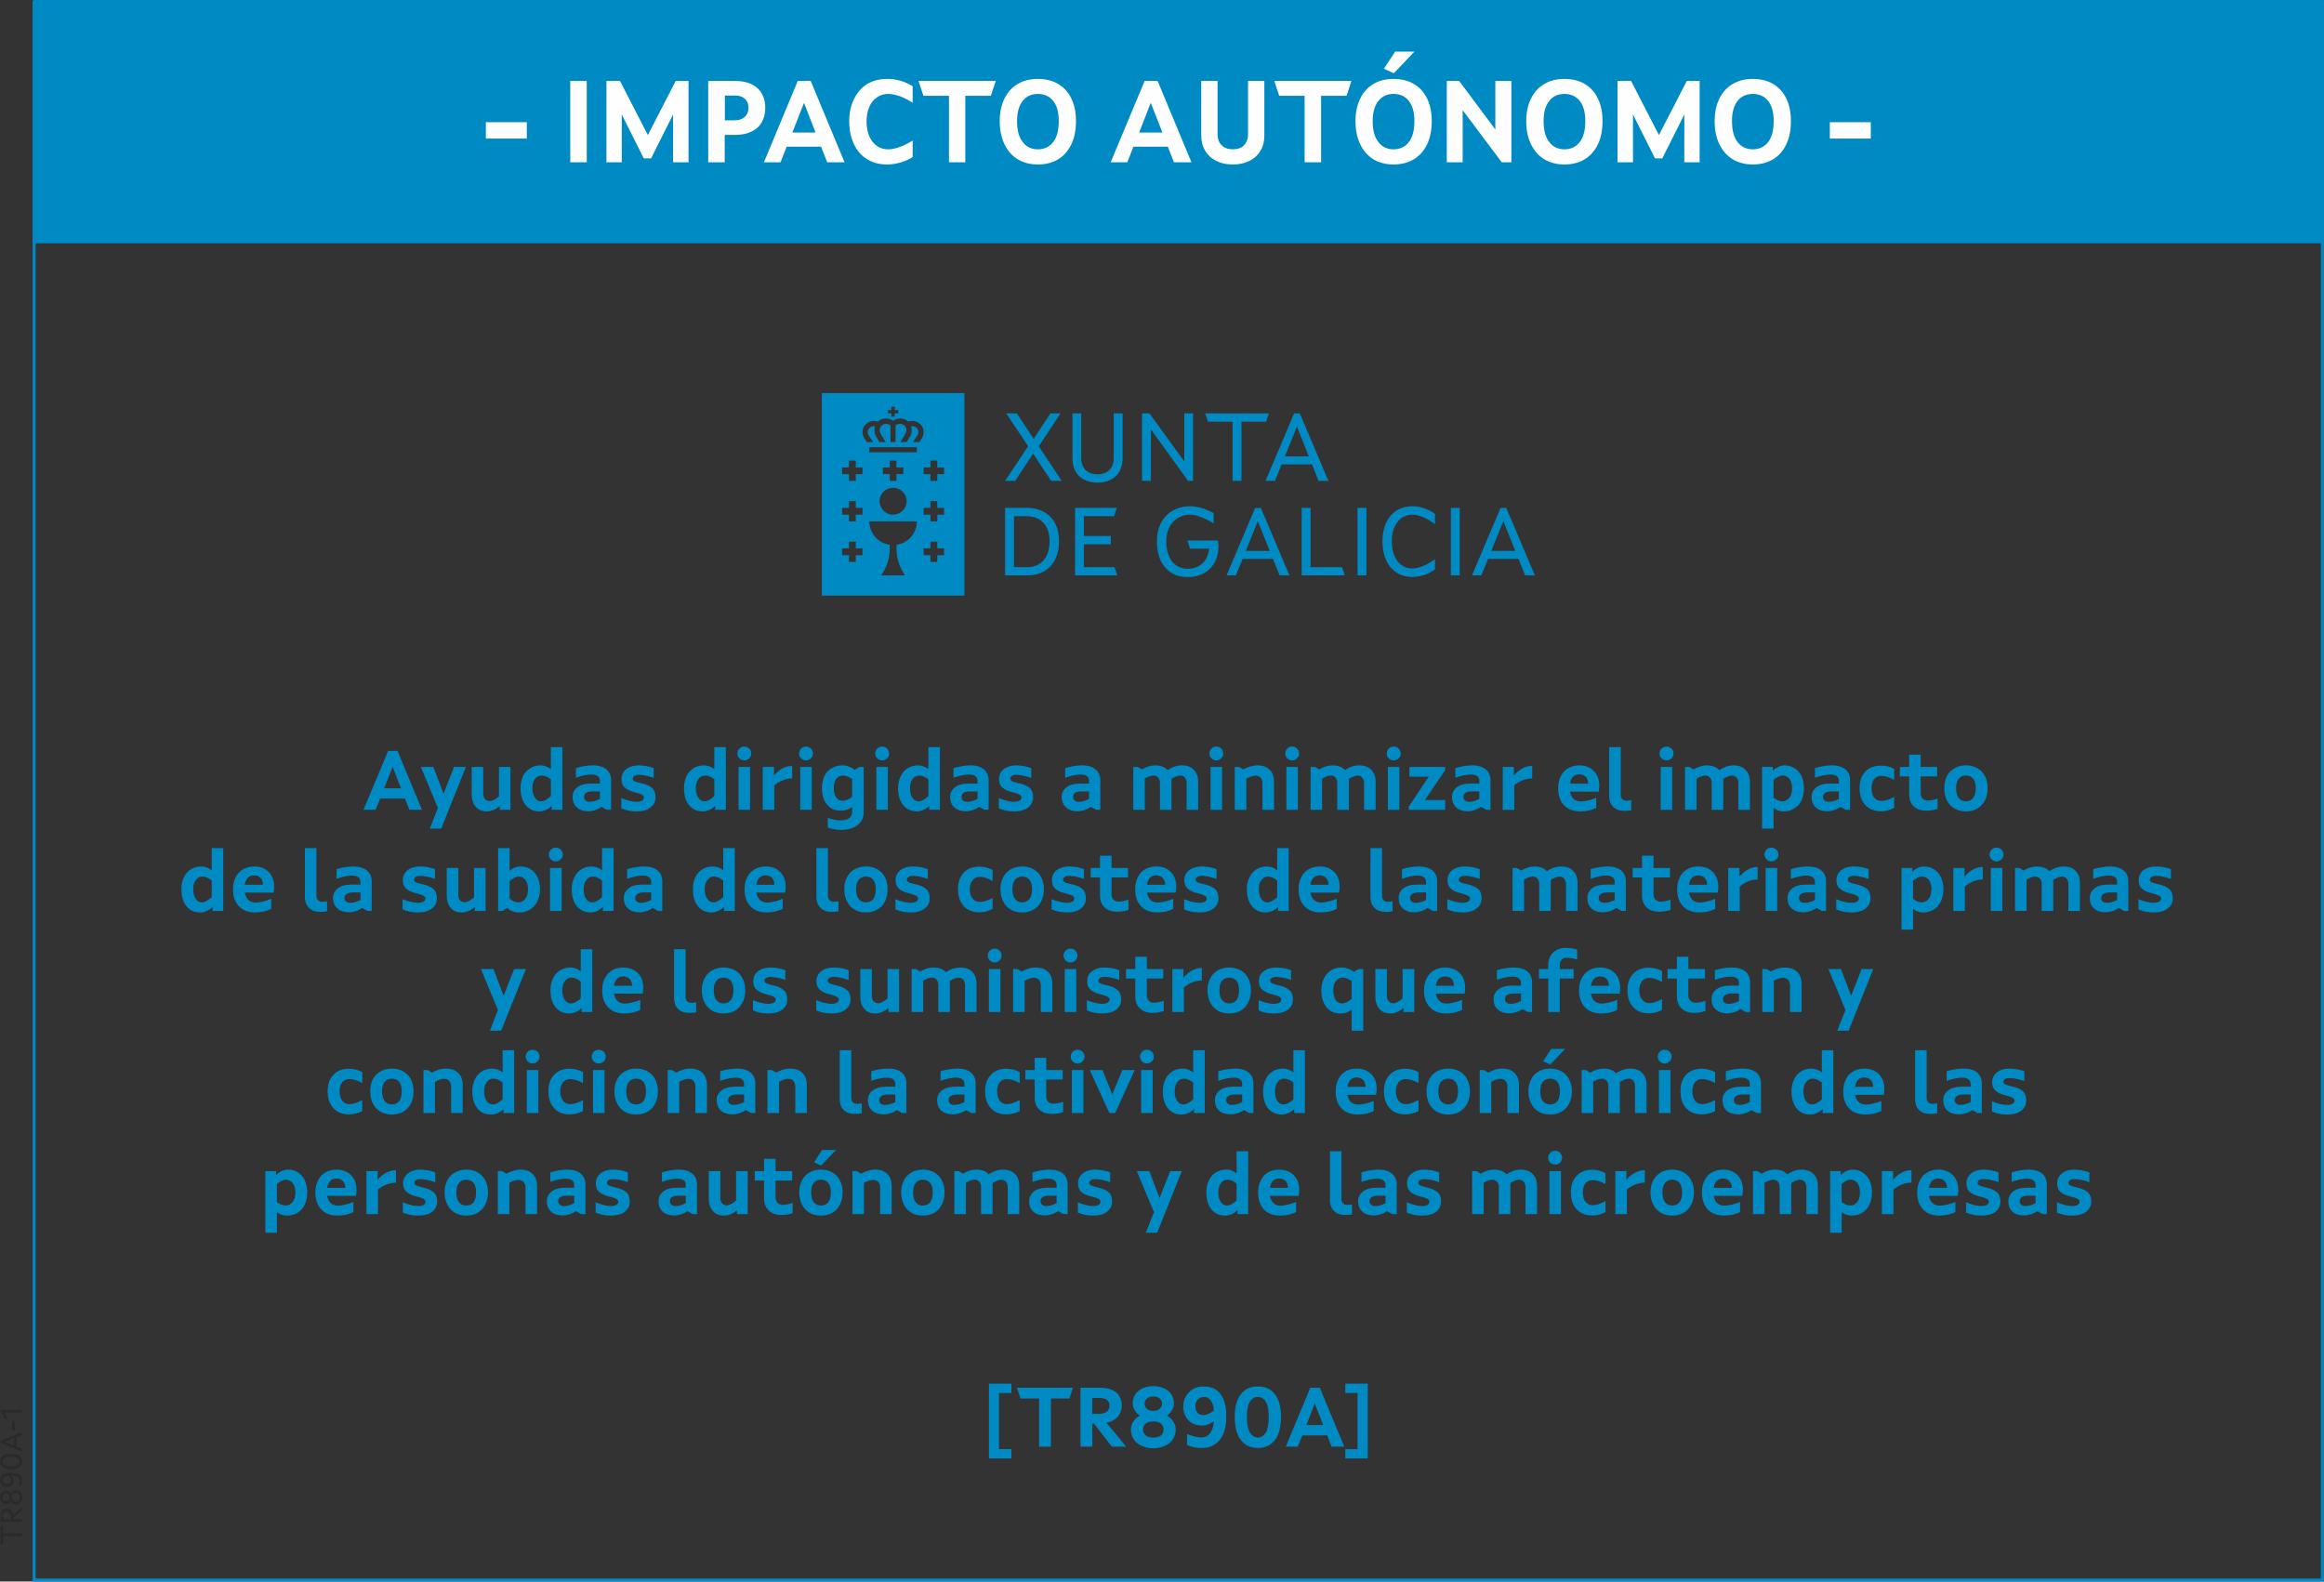<?xml version="1.0" encoding="UTF-8"?>
<!DOCTYPE svg PUBLIC "-//W3C//DTD SVG 1.1//EN" "http://www.w3.org/Graphics/SVG/1.1/DTD/svg11.dtd">
<!-- Creator: CorelDRAW X8 -->
<svg xmlns="http://www.w3.org/2000/svg" xml:space="preserve" width="153.1mm" height="104.2mm" version="1.1" style="shape-rendering:geometricPrecision; text-rendering:geometricPrecision; image-rendering:optimizeQuality; fill-rule:evenodd; clip-rule:evenodd"
viewBox="0 0 15938 10847"
 xmlns:xlink="http://www.w3.org/1999/xlink">
 <rect x="0" y="0" width="15938" height="10847" fill="#333333" stroke="none"/>
 <defs>
  <style type="text/css">
   <![CDATA[
    .str0 {stroke:#008AC4;stroke-width:20.82}
    .fil0 {fill:none;fill-rule:nonzero}
    .fil1 {fill:#008AC4}
    .fil2 {fill:#FEFEFE;fill-rule:nonzero}
    .fil4 {fill:#2B2A29;fill-rule:nonzero}
    .fil3 {fill:#008AC4;fill-rule:nonzero}
   ]]>
  </style>
 </defs>
 <g id="Capa_x0020_1">
  <g id="_1795840047392">
   <path class="fil0 str0" d="M238 18l15689 0 0 10819 -15693 0 0 -10816c0,-2 2,-3 4,-3z"/>
   <path class="fil1 str0" d="M235 10l15692 0 0 1648 -15693 0 0 -1647c0,0 0,-1 1,-1z"/>
   <path class="fil2" d="M3332 1113m0 -275l281 0 0 112 -281 0 0 -112zm579 275m0 -558l113 0 0 558 -113 0 0 -558zm248 558m0 -558l93 0 191 371 191 -371 88 0 0 558 -106 0 0 -328 -151 301 -50 0 -151 -301 0 328 -105 0 0 -558zm698 558m185 -558c65,0 116,17 152,49 36,33 54,78 54,134 0,59 -18,105 -54,138 -37,32 -88,49 -152,49l-72 0 0 188 -113 0 0 -558 185 0zm-3 270c29,0 52,-8 69,-24 17,-16 25,-36 25,-63 0,-25 -8,-45 -24,-60 -16,-15 -39,-23 -67,-23l-71 0 0 170 68 0z"/>
   <path class="fil2" d="M5239 1113m232 -558l89 0 232 558 -119 0 -42 -107 -236 0 -42 107 -114 0 232 -558zm122 354l-79 -204 -80 204 159 0z"/>
   <path class="fil2" d="M5824 1113m260 15c-53,0 -99,-12 -138,-37 -40,-24 -69,-58 -90,-103 -21,-45 -32,-97 -32,-158 0,-57 11,-108 33,-151 21,-44 51,-78 90,-103 39,-23 85,-35 137,-35 31,0 61,4 93,13 30,9 57,22 82,37l0 113c-29,-18 -58,-33 -87,-44 -30,-10 -56,-16 -81,-16 -28,0 -54,7 -76,23 -23,15 -41,37 -53,65 -12,28 -19,61 -19,98 0,61 14,108 41,142 27,34 63,52 107,52 25,0 51,-6 81,-17 29,-10 58,-25 87,-43l0 113c-25,16 -52,28 -82,37 -32,9 -62,14 -93,14zm215 -15m209 -456l-175 0 -34 -102 530 0 -34 102 -175 0 0 456 -112 0 0 -456z"/>
   <path class="fil2" d="M6856 1113m262 15c-52,0 -98,-12 -137,-35 -40,-24 -70,-58 -92,-103 -21,-44 -33,-98 -33,-160 0,-60 12,-111 33,-155 22,-44 52,-77 92,-100 39,-23 85,-34 137,-34 52,0 99,11 138,34 39,23 70,56 91,100 22,44 32,95 32,155 0,62 -10,116 -32,160 -21,45 -52,79 -91,103 -39,23 -86,35 -138,35zm0 -104c44,0 79,-17 105,-50 25,-32 38,-80 38,-144 0,-60 -13,-106 -38,-138 -26,-32 -61,-48 -105,-48 -44,0 -80,16 -104,48 -26,32 -39,78 -39,138 0,64 13,112 39,144 24,33 60,50 104,50zm499 89m233 -558l89 0 232 558 -120 0 -42 -107 -236 0 -42 107 -114 0 233 -558zm122 354l-80 -204 -80 204 160 0zm266 204m217 15c-44,0 -81,-8 -114,-25 -33,-16 -58,-39 -76,-70 -18,-29 -27,-65 -27,-106l0 -372 112 0 0 364c0,34 10,59 29,78 18,18 44,27 76,27 32,0 58,-9 76,-27 18,-19 28,-44 28,-78l0 -364 112 0 0 372c0,41 -8,77 -26,106 -19,31 -43,54 -76,70 -33,17 -71,25 -114,25zm284 -15m208 -456l-174 0 -34 -102 529 0 -33 102 -175 0 0 456 -113 0 0 -456z"/>
   <path class="fil2" d="M9296 1113m261 15c-52,0 -98,-12 -137,-35 -39,-24 -70,-58 -91,-103 -22,-44 -33,-98 -33,-160 0,-60 11,-111 33,-155 21,-44 52,-77 91,-100 39,-23 85,-34 137,-34 52,0 99,11 138,34 40,23 70,56 92,100 21,44 32,95 32,155 0,62 -11,116 -32,160 -22,45 -52,79 -92,103 -39,23 -86,35 -138,35zm0 -104c44,0 80,-17 105,-50 25,-32 38,-80 38,-144 0,-60 -13,-106 -38,-138 -25,-32 -61,-48 -105,-48 -44,0 -79,16 -104,48 -26,32 -39,78 -39,138 0,64 13,112 39,144 25,33 60,50 104,50zm-66 -553l77 -117 132 0 -141 148 -68 -31zm431 642m0 -558l85 0 248 333 0 -333 110 0 0 558 -66 0 -268 -358 0 358 -109 0 0 -558zm545 558m262 15c-52,0 -98,-12 -137,-35 -40,-24 -70,-58 -92,-103 -22,-44 -33,-98 -33,-160 0,-60 11,-111 33,-155 22,-44 52,-77 92,-100 39,-23 85,-34 137,-34 52,0 99,11 138,34 39,23 70,56 91,100 22,44 32,95 32,155 0,62 -10,116 -32,160 -21,45 -52,79 -91,103 -39,23 -86,35 -138,35zm0 -104c44,0 79,-17 105,-50 25,-32 38,-80 38,-144 0,-60 -13,-106 -38,-138 -26,-32 -61,-48 -105,-48 -44,0 -80,16 -104,48 -26,32 -39,78 -39,138 0,64 13,112 39,144 24,33 60,50 104,50zm364 89m0 -558l93 0 191 371 191 -371 88 0 0 558 -105 0 0 -328 -151 301 -50 0 -151 -301 0 328 -106 0 0 -558zm666 558m262 15c-52,0 -98,-12 -137,-35 -40,-24 -70,-58 -92,-103 -22,-44 -33,-98 -33,-160 0,-60 11,-111 33,-155 22,-44 52,-77 92,-100 39,-23 85,-34 137,-34 52,0 98,11 138,34 39,23 70,56 91,100 22,44 32,95 32,155 0,62 -10,116 -32,160 -21,45 -52,79 -91,103 -40,23 -86,35 -138,35zm0 -104c44,0 79,-17 105,-50 25,-32 38,-80 38,-144 0,-60 -13,-106 -38,-138 -26,-32 -61,-48 -105,-48 -44,0 -80,16 -105,48 -25,32 -38,78 -38,138 0,64 13,112 38,144 25,33 61,50 105,50zm528 89m0 -275l281 0 0 112 -281 0 0 -112z"/>
   <path class="fil3" d="M2493 5554m169 -404l64 0 168 404 -86 0 -31 -77 -170 0 -31 77 -83 0 169 -404zm88 257l-57 -148 -59 148 116 0z"/>
   <path class="fil3" d="M2886 5554m117 -13l-117 -281 86 0 70 184 72 -184 81 0 -169 423 -78 0 55 -142zm232 13m104 11c-32,0 -58,-11 -76,-31 -18,-21 -28,-49 -28,-84l0 -190 79 0 0 184c0,16 4,28 13,37 7,9 18,13 31,13 9,0 19,-2 30,-8 11,-6 23,-14 34,-25l0 -201 79 0 0 294 -73 0 0 -27c-13,12 -27,21 -43,28 -15,6 -31,10 -46,10zm231 -11m130 11c-41,0 -72,-15 -95,-43 -23,-28 -35,-67 -35,-117 0,-31 6,-58 17,-82 11,-23 28,-41 49,-54 21,-13 44,-20 71,-20 25,0 48,9 71,26l0 -151 79 0 0 430 -73 0 0 -27c-12,12 -25,21 -40,28 -15,6 -30,10 -44,10zm10 -69c10,0 22,-3 33,-10 12,-6 23,-15 35,-26l0 -115c-22,-18 -44,-26 -64,-26 -18,0 -33,8 -45,23 -12,16 -18,37 -18,63 0,28 6,51 17,66 11,16 25,25 42,25zm217 58m109 10c-35,0 -62,-9 -81,-27 -19,-18 -28,-41 -28,-71 0,-27 11,-49 32,-66 22,-18 54,-26 97,-26l58 0 0 -18c0,-14 -4,-25 -14,-33 -10,-7 -24,-11 -44,-11 -14,0 -30,2 -50,6 -19,4 -37,9 -56,16l0 -66c41,-12 80,-19 117,-19 39,0 70,10 92,28 21,18 32,42 32,73l0 204 -29 0 -36 -20c-13,9 -27,16 -43,22 -16,5 -32,8 -47,8zm9 -65c21,0 44,-6 69,-20l0 -51 -52 0c-20,0 -34,3 -43,10 -10,8 -14,17 -14,28 0,9 3,17 10,24 7,6 17,9 30,9zm216 55m106 11c-20,0 -38,-2 -56,-5 -18,-4 -35,-10 -50,-16l0 -70c18,7 36,13 55,18 19,5 35,7 48,7 17,0 29,-3 39,-8 8,-5 13,-13 13,-22 0,-8 -5,-15 -16,-20 -11,-5 -28,-11 -51,-17 -28,-6 -49,-17 -64,-30 -15,-13 -23,-34 -23,-60 0,-17 5,-32 14,-47 9,-14 23,-25 41,-33 18,-8 39,-13 64,-13 16,0 33,2 51,5 18,4 35,8 51,14l0 67c-41,-14 -75,-21 -102,-21 -14,0 -24,2 -31,8 -7,5 -11,11 -11,18 0,6 3,11 7,14 4,3 10,6 18,9 8,3 22,6 40,10 29,7 52,17 68,31 15,14 24,36 24,64 0,29 -12,52 -35,70 -23,18 -54,27 -94,27zm324 -11m129 11c-40,0 -72,-15 -94,-43 -24,-28 -35,-67 -35,-117 0,-31 6,-58 17,-82 11,-23 28,-41 49,-54 20,-13 44,-20 71,-20 25,0 48,9 71,26l0 -151 79 0 0 430 -73 0 0 -27c-12,12 -25,21 -40,28 -15,6 -30,10 -45,10zm11 -69c10,0 21,-3 33,-10 12,-6 23,-15 35,-26l0 -115c-22,-18 -44,-26 -64,-26 -18,0 -33,8 -45,23 -12,16 -18,37 -18,63 0,28 6,51 17,66 11,16 25,25 42,25zm226 58m48 -339c-14,0 -25,-5 -34,-14 -9,-9 -14,-20 -14,-34 0,-12 5,-23 14,-33 9,-9 20,-14 34,-14 12,0 23,5 33,14 10,10 14,21 14,33 0,14 -4,25 -14,34 -10,9 -21,14 -33,14zm-40 45l79 0 0 294 -79 0 0 -294zm166 294m77 -294l0 59c16,-19 35,-35 56,-48 22,-12 45,-18 69,-18l0 85c-22,1 -44,5 -65,14 -22,8 -41,20 -58,34l0 168 -79 0 0 -294 77 0zm172 294m48 -339c-14,0 -25,-5 -34,-14 -9,-9 -14,-20 -14,-34 0,-12 5,-23 14,-33 9,-9 20,-14 34,-14 12,0 23,5 33,14 10,10 14,21 14,33 0,14 -4,25 -14,34 -10,9 -21,14 -33,14zm-40 45l79 0 0 294 -79 0 0 -294zm149 294m129 138c-15,0 -30,-2 -46,-5 -16,-3 -31,-7 -43,-11l0 -67c13,5 28,9 45,13 17,4 31,5 44,5 24,0 42,-5 57,-15 14,-11 21,-25 21,-41l0 -37c-11,8 -23,15 -36,19 -14,5 -27,7 -39,7 -42,0 -74,-14 -97,-42 -24,-28 -35,-66 -35,-115 0,-30 6,-57 17,-81 12,-23 28,-41 50,-53 21,-13 46,-20 73,-20 16,0 30,3 45,9 14,5 27,12 39,22l33 -20 29 0 0 314c0,23 -6,43 -19,61 -13,18 -31,32 -54,42 -24,10 -52,15 -84,15zm11 -200c21,0 44,-9 67,-27l0 -122c-22,-16 -43,-24 -62,-24 -19,0 -34,7 -46,22 -12,16 -18,36 -18,62 0,28 5,50 16,65 12,16 25,24 43,24zm225 62m48 -339c-13,0 -24,-5 -34,-14 -9,-9 -14,-20 -14,-34 0,-12 5,-23 14,-33 10,-9 21,-14 34,-14 13,0 24,5 34,14 9,10 14,21 14,33 0,14 -5,25 -14,34 -10,9 -21,14 -34,14zm-40 45l79 0 0 294 -79 0 0 -294zm149 294m130 11c-40,0 -72,-15 -95,-43 -23,-28 -35,-67 -35,-117 0,-31 6,-58 18,-82 11,-23 27,-41 48,-54 21,-13 45,-20 71,-20 25,0 49,9 71,26l0 -151 79 0 0 430 -73 0 0 -27c-12,12 -25,21 -40,28 -15,6 -30,10 -44,10zm10 -69c11,0 22,-3 33,-10 12,-6 24,-15 35,-26l0 -115c-22,-18 -43,-26 -64,-26 -18,0 -33,8 -44,23 -13,16 -18,37 -18,63 0,28 5,51 16,66 11,16 25,25 42,25zm217 58m109 10c-35,0 -61,-9 -81,-27 -19,-18 -28,-41 -28,-71 0,-27 11,-49 33,-66 21,-18 54,-26 97,-26l58 0 0 -18c0,-14 -5,-25 -15,-33 -10,-7 -24,-11 -43,-11 -15,0 -31,2 -50,6 -20,4 -38,9 -57,16l0 -66c42,-12 80,-19 117,-19 39,0 70,10 92,28 21,18 32,42 32,73l0 204 -29 0 -36 -20c-12,9 -27,16 -43,22 -16,5 -32,8 -47,8zm10 -65c20,0 43,-6 69,-20l0 -51 -53 0c-19,0 -34,3 -43,10 -9,8 -14,17 -14,28 0,9 3,17 10,24 7,6 17,9 31,9zm215 55m106 11c-19,0 -38,-2 -56,-5 -18,-4 -35,-10 -50,-16l0 -70c18,7 36,13 55,18 19,5 35,7 49,7 16,0 29,-3 38,-8 9,-5 13,-13 13,-22 0,-8 -5,-15 -15,-20 -11,-5 -28,-11 -52,-17 -27,-6 -48,-17 -63,-30 -16,-13 -24,-34 -24,-60 0,-17 5,-32 14,-47 10,-14 23,-25 41,-33 19,-8 39,-13 64,-13 17,0 34,2 52,5 18,4 34,8 50,14l0 67c-41,-14 -74,-21 -102,-21 -14,0 -24,2 -31,8 -7,5 -10,11 -10,18 0,6 2,11 6,14 4,3 10,6 19,9 8,3 21,6 39,10 30,7 52,17 68,31 16,14 24,36 24,64 0,29 -12,52 -34,70 -24,18 -55,27 -95,27zm325 -11m110 10c-35,0 -62,-9 -81,-27 -19,-18 -29,-41 -29,-71 0,-27 11,-49 33,-66 21,-18 54,-26 97,-26l58 0 0 -18c0,-14 -5,-25 -15,-33 -9,-7 -24,-11 -43,-11 -15,0 -31,2 -50,6 -19,4 -38,9 -56,16l0 -66c41,-12 80,-19 116,-19 39,0 70,10 92,28 22,18 33,42 33,73l0 204 -29 0 -36 -20c-13,9 -28,16 -43,22 -17,5 -32,8 -47,8zm9 -65c20,0 43,-6 69,-20l0 -51 -53 0c-19,0 -34,3 -43,10 -9,8 -14,17 -14,28 0,9 4,17 11,24 7,6 16,9 30,9zm372 55m29 -294l31 17c30,-18 61,-28 91,-28 18,0 35,3 49,9 15,5 26,13 36,24 14,-10 29,-18 46,-24 17,-6 34,-9 51,-9 36,0 63,10 83,31 19,20 29,47 29,81l0 193 -79 0 0 -184c0,-15 -4,-28 -12,-37 -8,-10 -18,-14 -31,-14 -8,0 -17,2 -28,6 -11,4 -22,9 -33,16l0 213 -79 0 0 -184c0,-15 -4,-28 -12,-37 -8,-10 -18,-14 -31,-14 -17,0 -37,7 -61,21l0 214 -79 0 0 -294 29 0zm493 294m48 -339c-14,0 -25,-5 -34,-14 -9,-9 -14,-20 -14,-34 0,-12 5,-23 14,-33 9,-9 20,-14 34,-14 13,0 24,5 33,14 10,10 14,21 14,33 0,14 -4,25 -14,34 -9,9 -20,14 -33,14zm-40 45l79 0 0 294 -79 0 0 -294zm166 294m29 -294l30 17c15,-8 30,-15 47,-20 17,-5 33,-8 50,-8 36,0 63,10 84,31 20,20 29,47 29,82l0 192 -79 0 0 -181c0,-16 -4,-29 -12,-39 -9,-9 -21,-14 -35,-14 -18,0 -40,7 -64,20l0 214 -79 0 0 -294 29 0zm317 294m48 -339c-14,0 -25,-5 -34,-14 -9,-9 -14,-20 -14,-34 0,-12 5,-23 14,-33 9,-9 20,-14 34,-14 13,0 24,5 33,14 10,10 14,21 14,33 0,14 -4,25 -14,34 -9,9 -20,14 -33,14zm-40 45l79 0 0 294 -79 0 0 -294zm166 294m30 -294l30 17c30,-18 61,-28 92,-28 18,0 34,3 48,9 15,5 26,13 36,24 14,-10 29,-18 46,-24 17,-6 34,-9 51,-9 36,0 63,10 83,31 20,20 30,47 30,81l0 193 -79 0 0 -184c0,-15 -5,-28 -13,-37 -8,-10 -18,-14 -31,-14 -8,0 -17,2 -27,6 -11,4 -22,9 -33,16l0 213 -80 0 0 -184c0,-15 -4,-28 -12,-37 -8,-10 -18,-14 -31,-14 -17,0 -37,7 -61,21l0 214 -79 0 0 -294 30 0zm492 294m48 -339c-13,0 -24,-5 -34,-14 -9,-9 -14,-20 -14,-34 0,-12 5,-23 14,-33 10,-9 21,-14 34,-14 13,0 24,5 34,14 9,10 14,21 14,33 0,14 -5,25 -14,34 -10,9 -21,14 -34,14zm-40 45l79 0 0 294 -79 0 0 -294zm143 294m0 -21l137 -206 -132 0 0 -67 245 0 0 22 -139 205 139 0 0 67 -250 0 0 -21zm297 21m109 10c-35,0 -62,-9 -81,-27 -19,-18 -28,-41 -28,-71 0,-27 11,-49 32,-66 22,-18 54,-26 97,-26l58 0 0 -18c0,-14 -4,-25 -14,-33 -10,-7 -25,-11 -44,-11 -14,0 -31,2 -50,6 -19,4 -37,9 -56,16l0 -66c41,-12 80,-19 117,-19 39,0 69,10 92,28 21,18 32,42 32,73l0 204 -29 0 -36 -20c-13,9 -27,16 -43,22 -16,5 -32,8 -47,8zm9 -65c21,0 44,-6 69,-20l0 -51 -53 0c-19,0 -33,3 -43,10 -9,8 -13,17 -13,28 0,9 3,17 10,24 7,6 17,9 30,9zm230 55m76 -294l0 59c16,-19 35,-35 57,-48 21,-12 45,-18 69,-18l0 85c-22,1 -44,5 -66,14 -22,8 -41,20 -57,34l0 168 -79 0 0 -294 76 0zm304 294m153 11c-49,0 -87,-15 -113,-43 -27,-28 -40,-67 -40,-116 0,-31 6,-59 18,-83 11,-23 28,-41 50,-54 22,-13 48,-20 78,-20 26,0 50,6 70,17 21,12 37,28 49,49 11,21 17,45 17,72 0,14 -2,29 -4,42l-197 0c4,22 12,39 25,50 12,12 29,18 48,18 15,0 32,-3 50,-7 19,-4 38,-11 57,-19l0 70c-15,7 -32,13 -51,18 -19,4 -38,6 -57,6zm52 -190c0,-20 -5,-35 -16,-47 -11,-12 -26,-17 -45,-17 -17,0 -31,5 -42,16 -11,11 -18,27 -21,48l124 0zm145 179m104 7c-33,0 -59,-9 -77,-28 -18,-18 -27,-42 -27,-73l0 -336 79 0 0 328c0,12 4,22 11,29 7,7 16,11 29,11 8,0 19,-2 32,-5l0 70c-15,3 -31,4 -47,4zm241 -7m48 -339c-13,0 -24,-5 -34,-14 -9,-9 -14,-20 -14,-34 0,-12 5,-23 14,-33 10,-9 21,-14 34,-14 13,0 24,5 34,14 9,10 14,21 14,33 0,14 -5,25 -14,34 -10,9 -21,14 -34,14zm-40 45l79 0 0 294 -79 0 0 -294zm167 294m29 -294l30 17c30,-18 61,-28 92,-28 18,0 34,3 49,9 14,5 26,13 36,24 13,-10 29,-18 45,-24 17,-6 34,-9 52,-9 35,0 62,10 82,31 20,20 30,47 30,81l0 193 -79 0 0 -184c0,-15 -4,-28 -13,-37 -8,-10 -18,-14 -31,-14 -7,0 -17,2 -27,6 -11,4 -22,9 -33,16l0 213 -79 0 0 -184c0,-15 -4,-28 -13,-37 -8,-10 -18,-14 -31,-14 -17,0 -37,7 -60,21l0 214 -79 0 0 -294 29 0zm499 294m74 -294l0 25c12,-11 25,-19 39,-26 13,-6 27,-10 42,-10 25,0 48,7 68,20 20,12 36,30 48,54 11,24 16,51 16,82 0,33 -5,61 -17,85 -12,24 -28,43 -49,55 -21,14 -46,20 -73,20 -26,0 -48,-8 -69,-24l0 142 -79 0 0 -423 74 0zm65 236c19,0 35,-9 48,-24 13,-16 19,-38 19,-67 0,-27 -6,-48 -19,-64 -12,-15 -27,-22 -46,-22 -18,0 -39,10 -62,30l0 122c21,16 41,25 60,25zm201 58m109 10c-35,0 -62,-9 -81,-27 -19,-18 -28,-41 -28,-71 0,-27 11,-49 32,-66 22,-18 54,-26 97,-26l58 0 0 -18c0,-14 -4,-25 -14,-33 -10,-7 -25,-11 -44,-11 -14,0 -30,2 -50,6 -19,4 -37,9 -56,16l0 -66c41,-12 80,-19 117,-19 39,0 70,10 92,28 21,18 32,42 32,73l0 204 -29 0 -36 -20c-13,9 -27,16 -43,22 -16,5 -32,8 -47,8zm9 -65c21,0 44,-6 69,-20l0 -51 -52 0c-20,0 -34,3 -43,10 -10,8 -14,17 -14,28 0,9 3,17 10,24 7,6 17,9 30,9zm211 55m147 10c-46,0 -82,-15 -108,-43 -26,-28 -39,-67 -39,-116 0,-48 13,-85 39,-113 26,-28 62,-41 108,-41 15,0 31,1 47,5 15,4 30,10 43,17l0 76c-33,-19 -62,-28 -87,-28 -21,0 -38,8 -50,23 -12,15 -18,35 -18,61 0,27 6,49 18,65 12,15 29,23 50,23 25,0 54,-9 87,-27l0 75c-13,7 -28,12 -43,17 -16,4 -32,6 -47,6z"/>
   <path class="fil3" d="M13029 5554m182 6c-38,0 -67,-10 -87,-30 -21,-21 -31,-48 -31,-82l0 -123 -64 0 0 -65 64 0 0 -84 79 0 0 84 113 0 0 65 -113 0 0 116c0,15 4,27 13,36 9,9 21,14 35,14 19,0 42,-5 68,-13l0 70c-25,8 -51,12 -77,12z"/>
   <path class="fil3" d="M13334 5554m148 11c-29,0 -55,-6 -77,-20 -23,-12 -41,-31 -53,-55 -12,-24 -18,-53 -18,-85 0,-31 6,-58 18,-82 12,-24 30,-42 53,-54 22,-13 48,-20 77,-20 30,0 56,7 78,20 23,12 40,30 53,54 12,24 18,51 18,82 0,32 -6,61 -18,85 -13,24 -30,43 -52,55 -23,14 -49,20 -79,20zm0 -69c22,0 38,-8 50,-23 12,-15 18,-38 18,-68 0,-28 -6,-50 -18,-64 -12,-15 -28,-22 -50,-22 -21,0 -37,7 -49,22 -12,14 -18,36 -18,64 0,30 6,53 18,68 12,15 28,23 49,23z"/>
   <path class="fil3" d="M1244 6248m129 10c-40,0 -72,-14 -94,-43 -24,-28 -35,-67 -35,-117 0,-31 5,-58 17,-81 11,-24 27,-42 48,-55 21,-13 45,-19 72,-19 25,0 48,8 71,26l0 -152 79 0 0 431 -73 0 0 -28c-12,12 -25,21 -41,28 -15,7 -29,10 -44,10zm11 -69c10,0 21,-3 33,-10 11,-6 23,-15 35,-26l0 -114c-22,-18 -44,-27 -64,-27 -18,0 -33,8 -45,24 -12,15 -18,36 -18,62 0,28 6,51 17,66 11,17 25,25 42,25zm214 59m154 10c-50,0 -88,-14 -114,-43 -26,-28 -40,-67 -40,-116 0,-31 6,-59 18,-82 12,-24 29,-42 51,-55 22,-13 47,-19 77,-19 27,0 51,5 71,16 20,12 36,28 48,49 11,21 17,45 17,72 0,15 -1,29 -4,42l-197 0c4,22 12,39 25,51 13,11 29,17 49,17 14,0 31,-2 50,-7 18,-4 37,-10 57,-19l0 70c-15,7 -32,13 -52,18 -19,4 -38,6 -56,6zm51 -190c0,-20 -5,-35 -16,-47 -11,-11 -26,-17 -44,-17 -18,0 -32,5 -43,16 -11,11 -18,27 -21,48l124 0zm288 180m104 6c-33,0 -58,-9 -76,-28 -18,-18 -28,-42 -28,-73l0 -336 79 0 0 328c0,12 4,22 11,29 7,7 17,11 29,11 8,0 19,-2 33,-4l0 69c-16,3 -32,4 -48,4zm89 -6m110 9c-35,0 -62,-9 -81,-27 -19,-18 -29,-41 -29,-71 0,-27 11,-49 33,-66 21,-18 54,-26 97,-26l58 0 0 -18c0,-14 -5,-25 -14,-32 -10,-8 -25,-12 -44,-12 -15,0 -31,2 -50,6 -19,4 -38,10 -56,16l0 -66c41,-12 80,-18 116,-18 39,0 70,9 92,27 22,18 33,43 33,73l0 205 -29 0 -36 -21c-13,9 -28,17 -43,22 -17,5 -32,8 -47,8zm9 -65c20,0 43,-6 69,-19l0 -52 -53 0c-19,0 -34,4 -43,11 -9,7 -14,16 -14,27 0,9 4,18 11,24 7,6 17,9 30,9zm358 56m106 10c-19,0 -38,-2 -56,-5 -18,-4 -34,-9 -50,-16l0 -70c18,7 36,14 56,18 18,5 35,7 48,7 16,0 29,-3 38,-8 9,-5 14,-13 14,-22 0,-8 -6,-15 -16,-20 -11,-5 -28,-11 -52,-17 -27,-6 -48,-17 -63,-30 -16,-13 -23,-33 -23,-59 0,-18 4,-33 14,-48 9,-14 23,-25 41,-33 18,-8 39,-12 64,-12 16,0 33,1 51,4 18,4 35,8 50,14l0 67c-40,-14 -74,-21 -101,-21 -14,0 -25,3 -32,8 -7,5 -10,11 -10,18 0,6 2,11 6,14 4,4 11,7 19,9 8,3 21,6 39,10 30,7 53,18 68,31 16,14 24,36 24,64 0,29 -11,53 -34,70 -23,18 -55,27 -95,27zm197 -10m103 10c-32,0 -58,-10 -76,-31 -18,-21 -27,-49 -27,-84l0 -190 79 0 0 184c0,16 4,28 12,37 7,9 18,14 32,14 8,0 18,-3 29,-9 11,-6 23,-14 35,-24l0 -202 79 0 0 295 -73 0 0 -28c-14,12 -28,21 -43,28 -16,7 -31,10 -47,10zm249 -10m144 10c-16,0 -30,-3 -44,-8 -14,-5 -26,-13 -37,-22l-34 20 -29 0 0 -431 79 0 0 156c23,-21 47,-30 74,-30 26,0 49,6 69,18 21,13 36,31 48,54 11,24 17,51 17,83 0,32 -6,61 -18,84 -11,25 -28,43 -50,56 -21,14 -47,20 -75,20zm-6 -69c20,0 36,-8 49,-25 12,-15 18,-38 18,-66 0,-27 -5,-48 -18,-64 -12,-15 -27,-22 -45,-22 -9,0 -19,3 -30,8 -11,6 -22,13 -33,23l0 121c21,17 41,25 59,25zm210 59m48 -340c-13,0 -24,-5 -34,-14 -9,-9 -14,-20 -14,-33 0,-13 5,-24 14,-34 10,-9 21,-14 34,-14 13,0 24,5 34,14 9,10 14,21 14,34 0,13 -5,24 -14,33 -10,9 -21,14 -34,14zm-40 45l80 0 0 295 -80 0 0 -295zm149 295m130 10c-40,0 -72,-14 -95,-43 -23,-28 -35,-67 -35,-117 0,-31 6,-58 18,-81 11,-24 27,-42 48,-55 21,-13 45,-19 71,-19 25,0 49,8 71,26l0 -152 79 0 0 431 -73 0 0 -28c-12,12 -25,21 -40,28 -15,7 -30,10 -44,10zm10 -69c11,0 22,-3 33,-10 12,-6 24,-15 35,-26l0 -114c-22,-18 -43,-27 -64,-27 -18,0 -33,8 -44,24 -13,15 -18,36 -18,62 0,28 5,51 16,66 11,17 25,25 42,25zm217 59m109 9c-35,0 -61,-9 -81,-27 -19,-18 -28,-41 -28,-71 0,-27 11,-49 33,-66 21,-18 54,-26 97,-26l58 0 0 -18c0,-14 -5,-25 -15,-32 -10,-8 -24,-12 -43,-12 -15,0 -31,2 -50,6 -20,4 -38,10 -57,16l0 -66c42,-12 80,-18 117,-18 39,0 70,9 92,27 21,18 32,43 32,73l0 205 -29 0 -36 -21c-12,9 -27,17 -43,22 -16,5 -32,8 -47,8zm10 -65c20,0 43,-6 69,-19l0 -52 -53 0c-19,0 -34,4 -43,11 -9,7 -14,16 -14,27 0,9 3,18 10,24 7,6 17,9 31,9zm355 56m129 10c-40,0 -72,-14 -95,-43 -23,-28 -34,-67 -34,-117 0,-31 5,-58 17,-81 11,-24 27,-42 48,-55 21,-13 45,-19 72,-19 25,0 48,8 71,26l0 -152 79 0 0 431 -74 0 0 -28c-11,12 -25,21 -40,28 -15,7 -29,10 -44,10zm11 -69c10,0 21,-3 33,-10 11,-6 23,-15 35,-26l0 -114c-22,-18 -44,-27 -64,-27 -18,0 -33,8 -45,24 -12,15 -18,36 -18,62 0,28 6,51 17,66 11,17 25,25 42,25zm214 59m153 10c-49,0 -87,-14 -113,-43 -27,-28 -40,-67 -40,-116 0,-31 6,-59 18,-82 12,-24 29,-42 51,-55 22,-13 47,-19 77,-19 27,0 50,5 71,16 20,12 36,28 48,49 11,21 17,45 17,72 0,15 -1,29 -4,42l-197 0c4,22 12,39 25,51 13,11 29,17 49,17 14,0 31,-2 50,-7 18,-4 37,-10 57,-19l0 70c-16,7 -32,13 -52,18 -19,4 -38,6 -57,6zm52 -190c0,-20 -5,-35 -16,-47 -11,-11 -26,-17 -44,-17 -18,0 -32,5 -43,16 -11,11 -18,27 -21,48l124 0zm288 180m104 6c-33,0 -58,-9 -76,-28 -18,-18 -28,-42 -28,-73l0 -336 79 0 0 328c0,12 4,22 11,29 7,7 17,11 29,11 8,0 19,-2 32,-4l0 69c-15,3 -31,4 -47,4zm87 -6m149 10c-30,0 -56,-6 -78,-20 -23,-12 -40,-31 -52,-55 -13,-24 -19,-53 -19,-85 0,-31 6,-58 19,-82 12,-24 29,-42 52,-54 23,-13 48,-19 78,-19 29,0 55,6 78,19 22,12 40,30 52,54 12,24 18,51 18,82 0,32 -6,61 -18,85 -12,24 -30,43 -52,55 -23,14 -49,20 -78,20zm0 -69c21,0 37,-8 50,-23 11,-15 17,-37 17,-68 0,-28 -6,-50 -17,-64 -13,-15 -29,-22 -50,-22 -22,0 -38,7 -50,22 -12,14 -18,36 -18,64 0,31 6,53 18,68 12,15 28,23 50,23zm202 59m106 10c-19,0 -38,-2 -56,-5 -18,-4 -35,-9 -50,-16l0 -70c18,7 36,14 55,18 19,5 35,7 48,7 17,0 29,-3 39,-8 8,-5 13,-13 13,-22 0,-8 -5,-15 -16,-20 -11,-5 -28,-11 -51,-17 -28,-6 -49,-17 -64,-30 -15,-13 -23,-33 -23,-59 0,-18 5,-33 14,-48 9,-14 23,-25 41,-33 18,-8 39,-12 64,-12 16,0 33,1 51,4 18,4 35,8 51,14l0 67c-41,-14 -74,-21 -102,-21 -14,0 -24,3 -31,8 -7,5 -11,11 -11,18 0,6 3,11 7,14 4,4 10,7 18,9 8,3 22,6 40,10 30,7 52,18 68,31 16,14 24,36 24,64 0,29 -12,53 -35,70 -23,18 -54,27 -94,27zm323 -10m146 9c-46,0 -82,-15 -107,-43 -26,-28 -39,-67 -39,-116 0,-47 13,-85 39,-113 25,-27 61,-41 107,-41 16,0 32,2 47,6 16,4 30,9 44,16l0 76c-33,-19 -62,-28 -87,-28 -22,0 -38,8 -50,23 -13,15 -19,36 -19,61 0,27 6,49 19,65 12,15 28,23 50,23 25,0 54,-9 87,-27l0 75c-14,7 -28,12 -44,17 -15,4 -31,6 -47,6z"/>
   <path class="fil3" d="M6861 6248m149 10c-29,0 -56,-6 -78,-20 -22,-12 -40,-31 -52,-55 -12,-24 -19,-53 -19,-85 0,-31 7,-58 19,-82 12,-24 30,-42 52,-54 23,-13 49,-19 78,-19 30,0 55,6 78,19 23,12 40,30 52,54 13,24 19,51 19,82 0,32 -6,61 -19,85 -12,24 -29,43 -51,55 -23,14 -49,20 -79,20zm0 -69c22,0 38,-8 50,-23 12,-15 18,-37 18,-68 0,-28 -6,-50 -18,-64 -12,-15 -28,-22 -50,-22 -21,0 -38,7 -49,22 -12,14 -18,36 -18,64 0,31 6,53 18,68 11,15 28,23 49,23zm202 59m106 10c-19,0 -38,-2 -56,-5 -18,-4 -34,-9 -50,-16l0 -70c18,7 36,14 56,18 18,5 34,7 48,7 16,0 29,-3 38,-8 9,-5 14,-13 14,-22 0,-8 -6,-15 -16,-20 -11,-5 -28,-11 -52,-17 -27,-6 -48,-17 -63,-30 -16,-13 -23,-33 -23,-59 0,-18 4,-33 14,-48 9,-14 23,-25 41,-33 18,-8 39,-12 64,-12 16,0 33,1 51,4 18,4 35,8 50,14l0 67c-40,-14 -74,-21 -101,-21 -14,0 -25,3 -32,8 -7,5 -10,11 -10,18 0,6 2,11 6,14 4,4 11,7 19,9 8,3 21,6 39,10 30,7 53,18 68,31 16,14 24,36 24,64 0,29 -11,53 -34,70 -23,18 -55,27 -95,27zm162 -10m182 5c-38,0 -67,-10 -87,-30 -21,-20 -31,-48 -31,-82l0 -123 -64 0 0 -65 64 0 0 -84 79 0 0 84 113 0 0 65 -113 0 0 116c0,15 4,27 13,36 9,9 21,14 35,14 19,0 42,-5 68,-13l0 70c-25,8 -51,12 -77,12z"/>
   <path class="fil3" d="M7785 6248m153 10c-49,0 -87,-14 -113,-43 -27,-28 -40,-67 -40,-116 0,-31 6,-59 18,-82 11,-24 28,-42 50,-55 22,-13 48,-19 78,-19 26,0 50,5 71,16 20,12 36,28 48,49 11,21 17,45 17,72 0,15 -2,29 -4,42l-197 0c4,22 12,39 25,51 12,11 29,17 48,17 15,0 32,-2 50,-7 19,-4 38,-10 57,-19l0 70c-15,7 -32,13 -51,18 -19,4 -38,6 -57,6zm52 -190c0,-20 -5,-35 -16,-47 -11,-11 -26,-17 -45,-17 -17,0 -31,5 -42,16 -11,11 -18,27 -21,48l124 0zm131 180m106 10c-19,0 -38,-2 -56,-5 -18,-4 -35,-9 -50,-16l0 -70c18,7 36,14 55,18 19,5 35,7 49,7 16,0 29,-3 38,-8 9,-5 13,-13 13,-22 0,-8 -5,-15 -15,-20 -11,-5 -28,-11 -52,-17 -27,-6 -48,-17 -63,-30 -16,-13 -24,-33 -24,-59 0,-18 5,-33 14,-48 10,-14 24,-25 42,-33 18,-8 39,-12 63,-12 17,0 34,1 52,4 18,4 34,8 50,14l0 67c-41,-14 -74,-21 -102,-21 -13,0 -24,3 -31,8 -7,5 -10,11 -10,18 0,6 2,11 6,14 4,4 11,7 19,9 8,3 21,6 39,10 30,7 52,18 68,31 16,14 24,36 24,64 0,29 -12,53 -34,70 -24,18 -55,27 -95,27zm324 -10m130 10c-40,0 -72,-14 -95,-43 -23,-28 -35,-67 -35,-117 0,-31 6,-58 18,-81 11,-24 27,-42 48,-55 21,-13 45,-19 71,-19 25,0 49,8 71,26l0 -152 79 0 0 431 -73 0 0 -28c-12,12 -25,21 -40,28 -15,7 -30,10 -44,10zm10 -69c11,0 22,-3 33,-10 12,-6 24,-15 35,-26l0 -114c-22,-18 -43,-27 -64,-27 -18,0 -33,8 -44,24 -13,15 -18,36 -18,62 0,28 5,51 16,66 11,17 25,25 42,25zm215 59m153 10c-49,0 -87,-14 -113,-43 -27,-28 -40,-67 -40,-116 0,-31 5,-59 18,-82 11,-24 28,-42 50,-55 22,-13 48,-19 78,-19 26,0 50,5 70,16 21,12 37,28 49,49 11,21 16,45 16,72 0,15 -1,29 -4,42l-196 0c3,22 12,39 24,51 13,11 29,17 49,17 15,0 32,-2 50,-7 19,-4 38,-10 57,-19l0 70c-15,7 -32,13 -51,18 -19,4 -38,6 -57,6zm52 -190c0,-20 -5,-35 -17,-47 -11,-11 -25,-17 -44,-17 -17,0 -31,5 -42,16 -11,11 -18,27 -21,48l124 0zm288 180m104 6c-33,0 -59,-9 -77,-28 -18,-18 -27,-42 -27,-73l0 -336 79 0 0 328c0,12 3,22 10,29 7,7 17,11 30,11 8,0 19,-2 32,-4l0 69c-16,3 -31,4 -47,4zm89 -6m109 9c-35,0 -61,-9 -81,-27 -19,-18 -28,-41 -28,-71 0,-27 11,-49 32,-66 22,-18 54,-26 97,-26l59 0 0 -18c0,-14 -5,-25 -15,-32 -10,-8 -24,-12 -44,-12 -14,0 -30,2 -50,6 -19,4 -37,10 -56,16l0 -66c41,-12 80,-18 117,-18 39,0 70,9 92,27 21,18 32,43 32,73l0 205 -29 0 -36 -21c-13,9 -27,17 -43,22 -16,5 -32,8 -47,8zm9 -65c21,0 44,-6 70,-19l0 -52 -53 0c-19,0 -34,4 -43,11 -10,7 -14,16 -14,27 0,9 3,18 10,24 7,6 17,9 30,9zm216 56m106 10c-19,0 -38,-2 -56,-5 -18,-4 -35,-9 -50,-16l0 -70c18,7 36,14 55,18 19,5 35,7 48,7 17,0 29,-3 39,-8 9,-5 13,-13 13,-22 0,-8 -5,-15 -16,-20 -11,-5 -27,-11 -51,-17 -28,-6 -48,-17 -64,-30 -15,-13 -23,-33 -23,-59 0,-18 5,-33 14,-48 9,-14 23,-25 41,-33 18,-8 39,-12 64,-12 17,0 33,1 51,4 18,4 35,8 51,14l0 67c-41,-14 -74,-21 -102,-21 -14,0 -24,3 -31,8 -7,5 -11,11 -11,18 0,6 3,11 7,14 4,4 10,7 18,9 9,3 22,6 40,10 30,7 52,18 68,31 16,14 24,36 24,64 0,29 -12,53 -35,70 -23,18 -54,27 -94,27zm341 -10m29 -295l31 17c30,-18 61,-27 92,-27 18,0 34,3 48,8 15,5 26,14 36,24 14,-10 29,-17 46,-24 17,-5 34,-8 51,-8 36,0 63,9 83,30 20,20 30,47 30,81l0 194 -79 0 0 -185c0,-15 -5,-27 -13,-37 -8,-9 -18,-14 -31,-14 -8,0 -17,2 -27,6 -11,4 -22,10 -34,16l0 214 -79 0 0 -185c0,-15 -4,-28 -12,-37 -8,-9 -18,-14 -31,-14 -17,0 -37,7 -61,21l0 215 -79 0 0 -295 29 0zm484 295m109 9c-35,0 -61,-9 -81,-27 -19,-18 -28,-41 -28,-71 0,-27 11,-49 32,-66 22,-18 55,-26 98,-26l58 0 0 -18c0,-14 -5,-25 -15,-32 -10,-8 -24,-12 -43,-12 -15,0 -31,2 -50,6 -20,4 -38,10 -57,16l0 -66c41,-12 80,-18 117,-18 39,0 70,9 92,27 21,18 32,43 32,73l0 205 -29 0 -36 -21c-13,9 -27,17 -43,22 -16,5 -32,8 -47,8zm9 -65c21,0 44,-6 70,-19l0 -52 -53 0c-19,0 -34,4 -43,11 -10,7 -14,16 -14,27 0,9 3,18 10,24 7,6 17,9 30,9zm193 56m182 5c-38,0 -67,-10 -87,-30 -21,-20 -31,-48 -31,-82l0 -123 -64 0 0 -65 64 0 0 -84 79 0 0 84 113 0 0 65 -113 0 0 116c0,15 4,27 13,36 9,9 21,14 36,14 18,0 41,-5 68,-13l0 70c-25,8 -52,12 -78,12z"/>
   <path class="fil3" d="M11502 6248m153 10c-49,0 -87,-14 -113,-43 -27,-28 -40,-67 -40,-116 0,-31 6,-59 18,-82 12,-24 28,-42 50,-55 23,-13 48,-19 78,-19 26,0 50,5 71,16 20,12 36,28 48,49 11,21 17,45 17,72 0,15 -1,29 -4,42l-197 0c4,22 12,39 25,51 12,11 29,17 48,17 15,0 32,-2 50,-7 19,-4 38,-10 57,-19l0 70c-15,7 -32,13 -51,18 -19,4 -38,6 -57,6zm52 -190c0,-20 -5,-35 -16,-47 -11,-11 -26,-17 -44,-17 -18,0 -32,5 -43,16 -11,11 -18,27 -21,48l124 0zm145 180m77 -295l0 60c16,-20 35,-36 56,-48 22,-13 45,-19 69,-19l0 86c-22,0 -44,4 -65,13 -22,9 -41,20 -58,35l0 168 -79 0 0 -295 77 0zm172 295m48 -340c-14,0 -25,-5 -34,-14 -9,-9 -14,-20 -14,-33 0,-13 5,-24 14,-34 9,-9 20,-14 34,-14 12,0 23,5 33,14 10,10 14,21 14,34 0,13 -4,24 -14,33 -10,9 -21,14 -33,14zm-40 45l79 0 0 295 -79 0 0 -295zm150 295m109 9c-35,0 -61,-9 -81,-27 -19,-18 -28,-41 -28,-71 0,-27 11,-49 33,-66 21,-18 54,-26 97,-26l58 0 0 -18c0,-14 -5,-25 -15,-32 -10,-8 -24,-12 -43,-12 -15,0 -31,2 -50,6 -20,4 -38,10 -57,16l0 -66c41,-12 80,-18 117,-18 39,0 70,9 92,27 21,18 32,43 32,73l0 205 -29 0 -36 -21c-12,9 -27,17 -43,22 -16,5 -32,8 -47,8zm10 -65c20,0 43,-6 69,-19l0 -52 -53 0c-19,0 -34,4 -43,11 -9,7 -14,16 -14,27 0,9 3,18 10,24 7,6 17,9 31,9zm215 56m106 10c-19,0 -38,-2 -56,-5 -18,-4 -35,-9 -50,-16l0 -70c18,7 36,14 55,18 19,5 35,7 49,7 16,0 29,-3 38,-8 9,-5 13,-13 13,-22 0,-8 -5,-15 -15,-20 -11,-5 -28,-11 -52,-17 -27,-6 -48,-17 -63,-30 -16,-13 -24,-33 -24,-59 0,-18 5,-33 14,-48 10,-14 23,-25 41,-33 18,-8 39,-12 64,-12 17,0 34,1 52,4 18,4 34,8 50,14l0 67c-41,-14 -74,-21 -102,-21 -14,0 -24,3 -31,8 -7,5 -10,11 -10,18 0,6 2,11 6,14 4,4 10,7 19,9 8,3 21,6 39,10 30,7 52,18 68,31 16,14 24,36 24,64 0,29 -12,53 -34,70 -24,18 -55,27 -95,27zm342 -10m73 -295l0 25c12,-11 25,-19 39,-26 14,-6 28,-9 42,-9 25,0 48,6 68,19 20,12 36,30 48,54 11,24 17,51 17,82 0,33 -6,61 -18,85 -11,24 -28,43 -49,55 -21,14 -46,20 -73,20 -25,0 -48,-8 -68,-24l0 142 -79 0 0 -423 73 0zm65 236c19,0 35,-8 48,-24 13,-16 19,-38 19,-67 0,-27 -6,-48 -18,-64 -13,-15 -28,-22 -47,-22 -18,0 -39,10 -61,30l0 122c20,17 40,25 59,25zm217 59m77 -295l0 60c16,-20 35,-36 56,-48 22,-13 45,-19 69,-19l0 86c-22,0 -44,4 -65,13 -22,9 -42,20 -58,35l0 168 -79 0 0 -295 77 0zm172 295m47 -340c-13,0 -24,-5 -33,-14 -10,-9 -14,-20 -14,-33 0,-13 4,-24 14,-34 9,-9 20,-14 33,-14 13,0 24,5 34,14 9,10 14,21 14,34 0,13 -5,24 -14,33 -10,9 -21,14 -34,14zm-39 45l79 0 0 295 -79 0 0 -295zm166 295m29 -295l30 17c31,-18 61,-27 92,-27 18,0 35,3 49,8 15,5 26,14 36,24 13,-10 29,-17 46,-24 17,-5 34,-8 51,-8 36,0 63,9 83,30 19,20 29,47 29,81l0 194 -79 0 0 -185c0,-15 -4,-27 -12,-37 -8,-9 -19,-14 -31,-14 -8,0 -17,2 -28,6 -11,4 -22,10 -33,16l0 214 -79 0 0 -185c0,-15 -4,-28 -12,-37 -8,-9 -19,-14 -31,-14 -17,0 -37,7 -61,21l0 215 -79 0 0 -295 29 0zm484 295m109 9c-35,0 -62,-9 -81,-27 -19,-18 -28,-41 -28,-71 0,-27 11,-49 32,-66 22,-18 54,-26 97,-26l58 0 0 -18c0,-14 -4,-25 -14,-32 -10,-8 -25,-12 -44,-12 -14,0 -31,2 -50,6 -19,4 -37,10 -56,16l0 -66c41,-12 80,-18 117,-18 39,0 69,9 92,27 21,18 32,43 32,73l0 205 -29 0 -36 -21c-13,9 -27,17 -43,22 -16,5 -32,8 -47,8zm9 -65c21,0 44,-6 69,-19l0 -52 -53 0c-19,0 -33,4 -43,11 -9,7 -13,16 -13,27 0,9 3,18 10,24 7,6 17,9 30,9zm216 56m106 10c-20,0 -38,-2 -56,-5 -18,-4 -35,-9 -50,-16l0 -70c18,7 36,14 55,18 19,5 35,7 48,7 16,0 29,-3 39,-8 8,-5 13,-13 13,-22 0,-8 -5,-15 -16,-20 -11,-5 -28,-11 -51,-17 -28,-6 -49,-17 -64,-30 -16,-13 -23,-33 -23,-59 0,-18 5,-33 14,-48 9,-14 23,-25 41,-33 18,-8 39,-12 64,-12 16,0 33,1 51,4 18,4 35,8 51,14l0 67c-41,-14 -75,-21 -102,-21 -14,0 -24,3 -31,8 -7,5 -11,11 -11,18 0,6 3,11 7,14 4,4 10,7 18,9 8,3 22,6 40,10 29,7 52,18 68,31 15,14 24,36 24,64 0,29 -12,53 -35,70 -23,18 -54,27 -94,27z"/>
   <path class="fil3" d="M3298 6941m117 -14l-117 -281 86 0 70 184 72 -184 81 0 -170 423 -77 0 55 -142zm360 14m130 10c-40,0 -72,-14 -95,-43 -23,-28 -35,-67 -35,-117 0,-30 6,-58 18,-81 11,-24 27,-42 48,-55 21,-13 45,-19 71,-19 25,0 48,8 71,26l0 -152 79 0 0 431 -73 0 0 -28c-12,12 -25,21 -40,28 -15,7 -30,10 -44,10zm10 -69c11,0 22,-3 33,-9 12,-7 24,-15 35,-26l0 -115c-22,-18 -43,-27 -64,-27 -18,0 -33,8 -45,24 -12,15 -18,36 -18,62 0,28 6,51 17,67 11,16 25,24 42,24zm215 59m153 10c-49,0 -87,-14 -113,-43 -27,-28 -40,-67 -40,-116 0,-31 5,-59 18,-82 11,-24 28,-42 50,-55 22,-13 48,-19 77,-19 27,0 51,6 71,17 21,11 37,27 49,48 11,21 16,45 16,72 0,15 -1,29 -4,42l-196 0c3,22 12,39 24,51 13,11 29,17 49,17 15,0 31,-2 50,-7 19,-4 38,-10 57,-18l0 69c-15,7 -32,13 -51,18 -19,4 -38,6 -57,6zm52 -190c0,-20 -6,-35 -17,-47 -11,-11 -25,-17 -44,-17 -17,0 -31,5 -42,16 -11,11 -18,27 -21,48l124 0zm288 180m104 6c-33,0 -59,-9 -77,-28 -18,-18 -27,-42 -27,-72l0 -337 79 0 0 329c0,12 3,21 10,28 7,7 17,11 29,11 9,0 20,-1 33,-4l0 69c-16,3 -31,4 -47,4zm86 -6m149 10c-29,0 -56,-6 -78,-19 -22,-13 -40,-32 -52,-56 -12,-24 -19,-53 -19,-85 0,-31 7,-58 19,-82 12,-24 30,-41 52,-54 23,-13 49,-19 78,-19 30,0 55,6 78,19 23,13 40,30 52,54 13,24 19,51 19,82 0,32 -6,61 -19,85 -12,24 -29,43 -51,56 -23,13 -49,19 -79,19zm0 -69c22,0 38,-8 50,-23 12,-15 18,-37 18,-68 0,-28 -6,-50 -18,-64 -12,-14 -28,-22 -50,-22 -21,0 -38,8 -49,22 -12,14 -18,36 -18,64 0,31 6,53 18,68 11,15 28,23 49,23zm202 59m106 10c-19,0 -38,-2 -56,-5 -18,-4 -34,-9 -50,-16l0 -70c18,7 36,14 56,18 18,5 34,7 48,7 16,0 29,-3 38,-8 9,-5 14,-13 14,-22 0,-8 -6,-15 -16,-20 -11,-5 -28,-11 -52,-17 -27,-6 -48,-16 -63,-30 -16,-13 -23,-33 -23,-59 0,-18 4,-33 14,-48 9,-13 23,-24 41,-33 18,-8 39,-12 64,-12 16,0 33,1 51,4 18,4 35,8 50,14l0 67c-40,-14 -74,-21 -101,-21 -14,0 -25,3 -32,8 -7,5 -10,11 -10,18 0,6 2,11 6,14 4,4 11,7 19,9 8,3 21,6 39,10 30,7 53,18 68,32 16,13 24,35 24,63 0,30 -11,53 -34,71 -23,17 -55,26 -95,26zm328 -10m106 10c-20,0 -38,-2 -56,-5 -18,-4 -35,-9 -50,-16l0 -70c18,7 36,14 55,18 19,5 35,7 48,7 17,0 29,-3 39,-8 8,-5 13,-13 13,-22 0,-8 -5,-15 -16,-20 -11,-5 -28,-11 -51,-17 -28,-6 -49,-16 -64,-30 -15,-13 -23,-33 -23,-59 0,-18 5,-33 14,-48 9,-13 23,-24 41,-33 18,-8 39,-12 64,-12 16,0 33,1 51,4 18,4 35,8 51,14l0 67c-41,-14 -75,-21 -102,-21 -14,0 -24,3 -31,8 -7,5 -11,11 -11,18 0,6 3,11 7,14 4,4 10,7 18,9 8,3 22,6 40,10 29,7 52,18 68,32 16,13 24,35 24,63 0,30 -12,53 -35,71 -23,17 -54,26 -94,26zm196 -10m103 10c-31,0 -57,-10 -75,-31 -19,-21 -28,-49 -28,-84l0 -190 79 0 0 184c0,16 4,28 12,37 8,9 19,14 32,14 9,0 19,-3 30,-9 11,-6 23,-14 34,-24l0 -202 79 0 0 295 -73 0 0 -27c-13,11 -27,20 -43,27 -16,7 -31,10 -47,10zm249 -10m29 -295l30 17c31,-18 61,-27 92,-27 18,0 35,3 49,8 15,6 26,14 36,24 13,-10 29,-17 46,-24 17,-5 34,-8 51,-8 36,0 63,10 83,30 19,20 29,47 29,81l0 194 -79 0 0 -185c0,-15 -4,-27 -12,-37 -8,-9 -19,-14 -31,-14 -8,0 -17,2 -28,6 -11,4 -22,10 -33,17l0 213 -79 0 0 -185c0,-15 -4,-28 -12,-37 -8,-9 -19,-14 -31,-14 -17,0 -37,7 -61,21l0 215 -79 0 0 -295 29 0zm493 295m48 -340c-14,0 -25,-5 -34,-14 -9,-9 -14,-20 -14,-33 0,-13 5,-24 14,-34 9,-9 20,-14 34,-14 12,0 23,5 33,14 10,10 14,21 14,34 0,13 -4,24 -14,33 -10,9 -21,14 -33,14zm-40 45l79 0 0 295 -79 0 0 -295zm166 295m29 -295l30 17c15,-8 30,-15 47,-20 17,-5 33,-7 49,-7 36,0 64,10 85,30 19,20 29,47 29,82l0 193 -79 0 0 -182c0,-16 -4,-29 -12,-38 -9,-10 -21,-15 -35,-15 -18,0 -40,7 -64,20l0 215 -79 0 0 -295 29 0zm317 295m48 -340c-14,0 -25,-5 -34,-14 -9,-9 -14,-20 -14,-33 0,-13 5,-24 14,-34 9,-9 20,-14 34,-14 12,0 24,5 33,14 10,10 14,21 14,34 0,13 -4,24 -14,33 -9,9 -21,14 -33,14zm-40 45l79 0 0 295 -79 0 0 -295zm152 295m106 10c-19,0 -38,-2 -56,-5 -18,-4 -34,-9 -50,-16l0 -70c18,7 36,14 56,18 18,5 34,7 48,7 16,0 29,-3 38,-8 9,-5 14,-13 14,-22 0,-8 -6,-15 -16,-20 -11,-5 -28,-11 -52,-17 -27,-6 -48,-16 -63,-30 -16,-13 -23,-33 -23,-59 0,-18 4,-33 14,-48 9,-13 23,-24 41,-33 18,-8 39,-12 64,-12 16,0 33,1 51,4 18,4 35,8 50,14l0 67c-40,-14 -74,-21 -101,-21 -14,0 -25,3 -32,8 -7,5 -10,11 -10,18 0,6 2,11 6,14 4,4 11,7 19,9 8,3 21,6 39,10 30,7 53,18 68,32 16,13 24,35 24,63 0,30 -11,53 -34,71 -23,17 -55,26 -95,26zm162 -10m182 6c-38,0 -67,-11 -87,-31 -21,-20 -31,-47 -31,-82l0 -123 -64 0 0 -65 64 0 0 -84 79 0 0 84 113 0 0 65 -113 0 0 117c0,14 4,26 13,35 9,10 21,14 35,14 19,0 42,-4 68,-13l0 70c-25,8 -51,13 -77,13zm136 -6m76 -295l0 60c16,-20 35,-36 57,-48 21,-12 44,-19 69,-19l0 86c-22,0 -44,4 -66,13 -22,9 -41,20 -57,35l0 168 -79 0 0 -295 76 0z"/>
   <path class="fil3" d="M8281 6941m149 10c-30,0 -56,-6 -78,-19 -22,-13 -40,-32 -52,-56 -12,-24 -19,-53 -19,-85 0,-31 7,-58 19,-82 12,-24 30,-41 52,-54 23,-13 48,-19 78,-19 30,0 55,6 78,19 23,13 40,30 52,54 12,24 19,51 19,82 0,32 -7,61 -19,85 -12,24 -29,43 -52,56 -22,13 -48,19 -78,19zm0 -69c22,0 38,-8 50,-23 12,-15 17,-37 17,-68 0,-28 -5,-50 -17,-64 -12,-14 -28,-22 -50,-22 -21,0 -38,8 -49,22 -13,14 -18,36 -18,64 0,31 5,53 18,68 11,15 28,23 49,23zm202 59m106 10c-19,0 -38,-2 -56,-5 -18,-4 -35,-9 -50,-16l0 -70c18,7 36,14 55,18 19,5 35,7 49,7 16,0 29,-3 38,-8 9,-5 13,-13 13,-22 0,-8 -5,-15 -15,-20 -11,-5 -28,-11 -52,-17 -27,-6 -48,-16 -63,-30 -16,-13 -24,-33 -24,-59 0,-18 5,-33 14,-48 10,-13 24,-24 42,-33 18,-8 39,-12 64,-12 16,0 33,1 51,4 18,4 35,8 50,14l0 67c-40,-14 -74,-21 -101,-21 -14,0 -25,3 -32,8 -7,5 -10,11 -10,18 0,6 2,11 6,14 4,4 11,7 19,9 8,3 21,6 39,10 30,7 52,18 68,32 16,13 24,35 24,63 0,30 -12,53 -34,71 -24,17 -55,26 -95,26zm324 -10m208 -15c-11,8 -24,14 -37,19 -13,4 -27,6 -39,6 -42,0 -74,-14 -97,-43 -23,-28 -35,-67 -35,-117 0,-30 6,-58 18,-81 11,-24 27,-42 48,-55 21,-13 45,-19 73,-19 30,0 58,10 84,29l35 -19 29 0 0 423 -79 0 0 -143zm-68 -44c10,0 21,-3 33,-8 11,-5 23,-13 35,-23l0 -122c-24,-16 -44,-24 -64,-24 -18,0 -33,8 -45,24 -12,15 -17,36 -17,62 0,28 5,51 16,67 11,16 25,24 42,24zm230 59m104 10c-32,0 -58,-10 -76,-31 -18,-21 -28,-49 -28,-84l0 -190 79 0 0 184c0,16 4,28 13,37 7,9 18,14 32,14 8,0 18,-3 29,-9 11,-6 23,-14 34,-24l0 -202 80 0 0 295 -74 0 0 -27c-13,11 -27,20 -43,27 -15,7 -30,10 -46,10zm230 -10m153 10c-49,0 -87,-14 -113,-43 -27,-28 -40,-67 -40,-116 0,-31 6,-59 18,-82 12,-24 28,-42 50,-55 23,-13 48,-19 78,-19 26,0 50,6 71,17 20,11 36,27 48,48 11,21 17,45 17,72 0,15 -1,29 -4,42l-197 0c4,22 12,39 25,51 12,11 29,17 48,17 15,0 32,-2 50,-7 19,-4 38,-10 57,-18l0 69c-15,7 -32,13 -51,18 -19,4 -38,6 -57,6zm52 -190c0,-20 -5,-35 -16,-47 -11,-11 -26,-17 -44,-17 -18,0 -32,5 -43,16 -11,11 -18,27 -21,48l124 0zm272 180m109 9c-35,0 -61,-9 -81,-27 -19,-17 -28,-41 -28,-71 0,-27 11,-49 33,-66 21,-17 54,-26 97,-26l58 0 0 -18c0,-14 -5,-25 -15,-32 -10,-8 -24,-12 -43,-12 -15,0 -31,2 -50,6 -20,4 -38,10 -57,16l0 -66c41,-12 80,-18 117,-18 39,0 70,9 92,27 21,18 32,43 32,73l0 205 -29 0 -36 -20c-13,8 -27,16 -43,21 -16,5 -32,8 -47,8zm10 -65c20,0 43,-6 69,-19l0 -52 -53 0c-19,0 -34,4 -43,11 -10,7 -14,16 -14,27 0,10 3,18 10,24 7,6 17,9 31,9zm192 56m0 -230l0 -65 64 0 0 -30c0,-22 5,-42 15,-59 10,-18 24,-32 42,-41 18,-10 39,-15 63,-15 26,0 52,4 78,12l0 68c-28,-8 -51,-12 -70,-12 -16,0 -28,4 -36,13 -9,9 -13,20 -13,35l0 29 95 0 0 65 -95 0 0 230 -79 0 0 -230 -64 0zm275 230m154 10c-50,0 -87,-14 -114,-43 -26,-28 -40,-67 -40,-116 0,-31 6,-59 18,-82 12,-24 29,-42 51,-55 22,-13 47,-19 77,-19 27,0 51,6 71,17 20,11 37,27 48,48 11,21 17,45 17,72 0,15 -1,29 -4,42l-196 0c3,22 11,39 24,51 13,11 29,17 49,17 14,0 31,-2 50,-7 18,-4 38,-10 57,-18l0 69c-15,7 -32,13 -51,18 -20,4 -39,6 -57,6zm51 -190c0,-20 -5,-35 -16,-47 -11,-11 -25,-17 -44,-17 -17,0 -31,5 -42,16 -11,11 -18,27 -21,48l123 0zm127 180m146 9c-45,0 -81,-14 -107,-43 -26,-28 -39,-67 -39,-116 0,-47 13,-85 39,-112 26,-28 62,-42 107,-42 16,0 32,2 48,6 15,4 30,10 43,16l0 76c-33,-18 -62,-28 -87,-28 -22,0 -38,8 -50,23 -12,16 -19,36 -19,61 0,27 7,49 19,65 12,15 28,24 50,24 25,0 54,-10 87,-28l0 75c-13,7 -28,13 -43,17 -16,4 -32,6 -48,6z"/>
   <path class="fil3" d="M11436 6941m183 6c-38,0 -67,-11 -87,-31 -21,-20 -32,-47 -32,-82l0 -123 -64 0 0 -65 64 0 0 -84 79 0 0 84 114 0 0 65 -114 0 0 117c0,14 5,26 14,35 9,10 21,14 35,14 19,0 42,-4 68,-13l0 70c-25,8 -51,13 -77,13zm119 -6m109 9c-35,0 -61,-9 -80,-27 -20,-17 -29,-41 -29,-71 0,-27 11,-49 33,-66 21,-17 54,-26 97,-26l58 0 0 -18c0,-14 -5,-25 -15,-32 -10,-8 -24,-12 -43,-12 -15,0 -31,2 -50,6 -19,4 -38,10 -57,16l0 -66c42,-12 81,-18 117,-18 39,0 70,9 92,27 21,18 32,43 32,73l0 205 -29 0 -36 -20c-12,8 -27,16 -43,21 -16,5 -32,8 -47,8zm10 -65c20,0 43,-6 69,-19l0 -52 -53 0c-19,0 -34,4 -43,11 -9,7 -14,16 -14,27 0,10 3,18 10,24 7,6 17,9 31,9zm229 56m29 -295l30 17c14,-8 30,-15 47,-20 17,-5 33,-7 49,-7 36,0 64,10 85,30 19,20 29,47 29,82l0 193 -79 0 0 -182c0,-16 -4,-29 -13,-38 -8,-10 -20,-15 -35,-15 -18,0 -39,7 -63,20l0 215 -79 0 0 -295 29 0zm424 295m117 -14l-117 -281 86 0 70 184 72 -184 80 0 -169 423 -78 0 56 -142z"/>
   <path class="fil3" d="M2247 7634m147 9c-46,0 -82,-14 -108,-43 -26,-28 -39,-67 -39,-116 0,-47 13,-85 39,-112 26,-28 62,-42 108,-42 15,0 31,2 47,6 15,4 30,10 43,17l0 75c-33,-18 -62,-27 -87,-27 -21,0 -38,7 -50,22 -12,16 -18,36 -18,61 0,27 6,49 18,65 12,16 29,24 50,24 25,0 54,-10 87,-28l0 76c-13,7 -28,12 -43,16 -16,4 -32,6 -47,6z"/>
   <path class="fil3" d="M2539 7634m149 10c-30,0 -56,-6 -78,-19 -23,-13 -40,-32 -53,-56 -12,-24 -18,-52 -18,-85 0,-31 6,-58 18,-82 13,-23 30,-41 53,-54 22,-13 48,-19 78,-19 29,0 55,6 77,19 23,13 41,31 53,54 12,24 18,51 18,82 0,33 -6,61 -18,85 -12,24 -30,43 -52,56 -23,13 -49,19 -78,19zm0 -69c21,0 37,-8 50,-23 11,-15 17,-37 17,-68 0,-28 -6,-49 -17,-64 -13,-14 -29,-22 -50,-22 -22,0 -38,8 -50,22 -12,15 -18,36 -18,64 0,31 6,53 18,68 12,15 28,23 50,23zm216 59m29 -295l29 18c15,-9 31,-15 48,-21 16,-5 33,-7 49,-7 36,0 64,10 84,30 20,20 30,47 30,82l0 193 -79 0 0 -181c0,-17 -4,-29 -13,-39 -9,-10 -20,-15 -35,-15 -18,0 -39,7 -63,21l0 214 -79 0 0 -295 29 0zm306 295m130 10c-40,0 -72,-14 -95,-42 -23,-29 -35,-68 -35,-118 0,-30 6,-57 17,-81 12,-24 28,-42 49,-55 21,-13 44,-19 71,-19 25,0 48,9 71,26l0 -152 79 0 0 431 -73 0 0 -28c-12,12 -25,22 -40,28 -15,7 -30,10 -44,10zm10 -69c11,0 22,-3 33,-9 12,-7 23,-15 35,-26l0 -115c-22,-18 -43,-27 -64,-27 -18,0 -33,8 -45,24 -12,16 -18,36 -18,62 0,29 6,51 17,67 11,16 25,24 42,24zm226 59m48 -340c-14,0 -25,-4 -34,-14 -9,-9 -14,-20 -14,-33 0,-13 5,-24 14,-34 9,-9 20,-13 34,-13 13,0 24,4 33,13 10,10 14,21 14,34 0,13 -4,24 -14,33 -9,10 -20,14 -33,14zm-40 45l79 0 0 295 -79 0 0 -295zm148 295m146 9c-46,0 -82,-14 -107,-43 -26,-28 -39,-67 -39,-116 0,-47 13,-85 39,-112 25,-28 61,-42 107,-42 16,0 32,2 47,6 16,4 31,10 44,17l0 75c-33,-18 -62,-27 -87,-27 -22,0 -38,7 -50,22 -12,16 -19,36 -19,61 0,27 7,49 19,65 12,16 28,24 50,24 25,0 54,-10 87,-28l0 76c-13,7 -28,12 -44,16 -15,4 -31,6 -47,6zm151 -9m48 -340c-13,0 -24,-4 -34,-14 -9,-9 -14,-20 -14,-33 0,-13 5,-24 14,-34 10,-9 21,-13 34,-13 13,0 24,4 34,13 9,10 14,21 14,34 0,13 -5,24 -14,33 -10,10 -21,14 -34,14zm-39 45l79 0 0 295 -79 0 0 -295zm147 295m149 10c-30,0 -56,-6 -78,-19 -23,-13 -40,-32 -52,-56 -13,-24 -19,-52 -19,-85 0,-31 6,-58 19,-82 12,-23 29,-41 52,-54 23,-13 48,-19 78,-19 29,0 55,6 78,19 22,13 40,31 52,54 12,24 19,51 19,82 0,33 -7,61 -19,85 -12,24 -30,43 -52,56 -22,13 -49,19 -78,19zm0 -69c21,0 38,-8 50,-23 11,-15 17,-37 17,-68 0,-28 -6,-49 -17,-64 -12,-14 -29,-22 -50,-22 -22,0 -38,8 -50,22 -12,15 -18,36 -18,64 0,31 6,53 18,68 12,15 28,23 50,23zm216 59m29 -295l30 18c14,-9 30,-15 47,-21 17,-5 33,-7 49,-7 36,0 64,10 84,30 20,20 30,47 30,82l0 193 -79 0 0 -181c0,-17 -4,-29 -13,-39 -8,-10 -20,-15 -35,-15 -18,0 -39,7 -63,21l0 214 -79 0 0 -295 29 0zm307 295m110 9c-35,0 -62,-9 -81,-26 -19,-18 -29,-42 -29,-72 0,-27 11,-49 33,-66 21,-17 54,-26 97,-26l58 0 0 -18c0,-14 -5,-25 -14,-32 -10,-8 -25,-12 -44,-12 -15,0 -31,2 -50,6 -19,4 -38,10 -56,16l0 -66c41,-12 80,-18 116,-18 39,0 70,9 92,27 22,19 33,43 33,73l0 205 -29 0 -36 -20c-13,8 -28,16 -43,21 -17,5 -32,8 -47,8zm9 -65c20,0 44,-6 69,-19l0 -52 -53 0c-19,0 -33,4 -43,11 -9,7 -14,16 -14,27 0,10 4,18 11,24 7,7 17,9 30,9zm229 56m30 -295l29 18c15,-9 30,-15 47,-21 17,-5 33,-7 50,-7 36,0 64,10 84,30 20,20 30,47 30,82l0 193 -79 0 0 -181c0,-17 -5,-29 -13,-39 -9,-10 -21,-15 -35,-15 -18,0 -40,7 -63,21l0 214 -80 0 0 -295 30 0zm466 295m104 6c-33,0 -59,-9 -77,-27 -18,-18 -27,-43 -27,-73l0 -337 79 0 0 329c0,12 4,21 11,28 7,7 16,11 29,11 8,0 19,-1 32,-4l0 69c-15,3 -31,4 -47,4zm89 -6m109 9c-35,0 -61,-9 -80,-26 -20,-18 -29,-42 -29,-72 0,-27 11,-49 33,-66 21,-17 54,-26 97,-26l58 0 0 -18c0,-14 -5,-25 -15,-32 -10,-8 -24,-12 -43,-12 -15,0 -31,2 -50,6 -20,4 -38,10 -57,16l0 -66c42,-12 80,-18 117,-18 39,0 70,9 92,27 21,19 32,43 32,73l0 205 -29 0 -36 -20c-12,8 -27,16 -43,21 -16,5 -32,8 -47,8zm10 -65c20,0 43,-6 69,-19l0 -52 -53 0c-19,0 -34,4 -43,11 -9,7 -14,16 -14,27 0,10 3,18 10,24 7,7 17,9 31,9zm356 56m109 9c-35,0 -62,-9 -81,-26 -19,-18 -28,-42 -28,-72 0,-27 11,-49 32,-66 22,-17 54,-26 97,-26l58 0 0 -18c0,-14 -4,-25 -14,-32 -10,-8 -24,-12 -44,-12 -14,0 -30,2 -50,6 -19,4 -37,10 -56,16l0 -66c41,-12 80,-18 117,-18 39,0 70,9 92,27 21,19 32,43 32,73l0 205 -29 0 -36 -20c-13,8 -27,16 -43,21 -16,5 -32,8 -47,8zm9 -65c21,0 44,-6 69,-19l0 -52 -52 0c-20,0 -34,4 -43,11 -10,7 -14,16 -14,27 0,10 3,18 10,24 7,7 17,9 30,9zm211 56m147 9c-46,0 -82,-14 -108,-43 -26,-28 -39,-67 -39,-116 0,-47 13,-85 39,-112 26,-28 62,-42 108,-42 15,0 31,2 47,6 15,4 30,10 43,17l0 75c-33,-18 -62,-27 -87,-27 -21,0 -38,7 -50,22 -12,16 -18,36 -18,61 0,27 6,49 18,65 12,16 29,24 50,24 25,0 54,-10 87,-28l0 76c-13,7 -28,12 -43,16 -16,4 -32,6 -47,6z"/>
   <path class="fil3" d="M7032 7634m182 6c-38,0 -67,-11 -87,-31 -21,-20 -31,-47 -31,-81l0 -124 -64 0 0 -65 64 0 0 -84 79 0 0 84 113 0 0 65 -113 0 0 117c0,14 4,26 13,35 9,10 21,14 35,14 19,0 42,-4 68,-13l0 71c-25,8 -51,12 -77,12zm129 -6m47 -340c-13,0 -24,-4 -33,-14 -10,-9 -14,-20 -14,-33 0,-13 4,-24 14,-34 9,-9 20,-13 33,-13 13,0 24,4 34,13 9,10 14,21 14,34 0,13 -5,24 -14,33 -10,10 -21,14 -34,14zm-39 45l79 0 0 295 -79 0 0 -295zm123 295m0 -295l87 0 67 167 69 -167 85 0 -134 295 -40 0 -134 -295zm344 295m48 -340c-14,0 -25,-4 -34,-14 -9,-9 -14,-20 -14,-33 0,-13 5,-24 14,-34 9,-9 20,-13 34,-13 12,0 23,4 33,13 10,10 14,21 14,34 0,13 -4,24 -14,33 -10,10 -21,14 -33,14zm-40 45l79 0 0 295 -79 0 0 -295zm149 295m129 10c-40,0 -72,-14 -94,-42 -24,-29 -35,-68 -35,-118 0,-30 6,-57 17,-81 11,-24 28,-42 48,-55 21,-13 45,-19 72,-19 25,0 48,9 71,26l0 -152 79 0 0 431 -73 0 0 -28c-12,12 -25,22 -40,28 -16,7 -30,10 -45,10zm11 -69c10,0 21,-3 33,-9 12,-7 23,-15 35,-26l0 -115c-22,-18 -44,-27 -64,-27 -18,0 -33,8 -45,24 -12,16 -18,36 -18,62 0,29 6,51 17,67 11,16 25,24 42,24zm217 59m109 9c-35,0 -62,-9 -81,-26 -19,-18 -28,-42 -28,-72 0,-27 11,-49 32,-66 22,-17 54,-26 97,-26l58 0 0 -18c0,-14 -4,-25 -14,-32 -10,-8 -25,-12 -44,-12 -14,0 -31,2 -50,6 -19,4 -38,10 -56,16l0 -66c41,-12 80,-18 117,-18 39,0 69,9 91,27 22,19 33,43 33,73l0 205 -29 0 -36 -20c-13,8 -27,16 -43,21 -16,5 -32,8 -47,8zm9 -65c20,0 44,-6 69,-19l0 -52 -53 0c-19,0 -33,4 -43,11 -9,7 -14,16 -14,27 0,10 4,18 11,24 7,7 17,9 30,9zm212 56m130 10c-40,0 -72,-14 -95,-42 -23,-29 -35,-68 -35,-118 0,-30 6,-57 18,-81 11,-24 27,-42 48,-55 21,-13 45,-19 71,-19 25,0 49,9 71,26l0 -152 79 0 0 431 -73 0 0 -28c-12,12 -25,22 -40,28 -15,7 -30,10 -44,10zm10 -69c11,0 22,-3 33,-9 12,-7 24,-15 35,-26l0 -115c-22,-18 -43,-27 -64,-27 -18,0 -33,8 -44,24 -13,16 -18,36 -18,62 0,29 5,51 16,67 11,16 25,24 42,24zm358 59m153 10c-49,0 -87,-14 -113,-42 -27,-29 -40,-67 -40,-117 0,-31 5,-58 18,-82 11,-24 28,-42 50,-55 22,-13 48,-19 77,-19 27,0 51,6 71,17 21,11 37,27 49,48 11,21 16,45 16,72 0,15 -1,29 -4,43l-196 0c3,22 12,38 24,50 13,11 29,17 49,17 15,0 32,-2 50,-7 19,-4 38,-10 57,-18l0 69c-15,8 -32,13 -51,18 -19,4 -38,6 -57,6zm52 -190c0,-19 -6,-35 -17,-47 -11,-11 -25,-17 -44,-17 -17,0 -31,5 -42,16 -11,11 -18,27 -21,48l124 0zm126 180m147 9c-46,0 -82,-14 -108,-43 -26,-28 -39,-67 -39,-116 0,-47 13,-85 39,-112 26,-28 62,-42 108,-42 15,0 31,2 47,6 16,4 30,10 43,17l0 75c-33,-18 -62,-27 -87,-27 -21,0 -37,7 -50,22 -12,16 -18,36 -18,61 0,27 6,49 18,65 13,16 29,24 50,24 25,0 54,-10 87,-28l0 76c-13,7 -27,12 -43,16 -16,4 -32,6 -47,6z"/>
   <path class="fil3" d="M9783 7634m149 10c-30,0 -56,-6 -78,-19 -23,-13 -40,-32 -52,-56 -13,-24 -19,-52 -19,-85 0,-31 6,-58 19,-82 12,-23 29,-41 52,-54 23,-13 48,-19 78,-19 29,0 55,6 78,19 22,13 40,31 52,54 12,24 19,51 19,82 0,33 -7,61 -19,85 -12,24 -30,43 -52,56 -22,13 -49,19 -78,19zm0 -69c21,0 38,-8 50,-23 11,-15 17,-37 17,-68 0,-28 -6,-49 -17,-64 -12,-14 -29,-22 -50,-22 -22,0 -38,8 -50,22 -12,15 -18,36 -18,64 0,31 6,53 18,68 12,15 28,23 50,23zm216 59m29 -295l30 18c14,-9 30,-15 47,-21 17,-5 33,-7 49,-7 36,0 64,10 84,30 20,20 30,47 30,82l0 193 -79 0 0 -181c0,-17 -4,-29 -13,-39 -9,-10 -20,-15 -35,-15 -18,0 -39,7 -63,21l0 214 -79 0 0 -295 29 0zm305 295m149 10c-30,0 -56,-6 -78,-19 -23,-13 -40,-32 -52,-56 -13,-24 -19,-52 -19,-85 0,-31 6,-58 19,-82 12,-23 29,-41 52,-54 23,-13 48,-19 78,-19 29,0 55,6 78,19 22,13 40,31 52,54 12,24 19,51 19,82 0,33 -7,61 -19,85 -12,24 -30,43 -52,56 -22,13 -49,19 -78,19zm0 -69c21,0 38,-8 50,-23 11,-15 17,-37 17,-68 0,-28 -6,-49 -17,-64 -12,-14 -29,-22 -50,-22 -22,0 -38,8 -50,22 -12,15 -18,36 -18,64 0,31 6,53 18,68 12,15 28,23 50,23zm-48 -296l55 -85 96 0 -102 107 -49 -22zm264 355m29 -295l30 18c30,-19 61,-28 92,-28 18,0 34,3 49,8 14,6 26,14 36,24 13,-10 29,-17 46,-23 17,-6 34,-9 51,-9 35,0 63,10 82,30 20,20 30,47 30,81l0 194 -79 0 0 -184c0,-16 -4,-28 -12,-38 -8,-9 -19,-14 -32,-14 -7,0 -16,2 -27,6 -11,4 -22,10 -33,17l0 213 -79 0 0 -184c0,-16 -4,-29 -12,-38 -8,-9 -19,-14 -32,-14 -16,0 -36,7 -60,21l0 215 -79 0 0 -295 29 0zm493 295m47 -340c-13,0 -24,-4 -33,-14 -10,-9 -14,-20 -14,-33 0,-13 4,-24 14,-34 9,-9 20,-13 33,-13 13,0 24,4 34,13 9,10 14,21 14,34 0,13 -5,24 -14,33 -10,10 -21,14 -34,14zm-39 45l79 0 0 295 -79 0 0 -295zm148 295m146 9c-46,0 -82,-14 -108,-43 -26,-28 -38,-67 -38,-116 0,-47 12,-85 38,-112 26,-28 62,-42 108,-42 16,0 31,2 47,6 16,4 30,10 44,17l0 75c-34,-18 -63,-27 -88,-27 -21,0 -37,7 -50,22 -12,16 -18,36 -18,61 0,27 6,49 18,65 13,16 29,24 50,24 25,0 54,-10 88,-28l0 76c-14,7 -28,12 -44,16 -16,4 -31,6 -47,6zm142 -9m109 9c-35,0 -62,-9 -81,-26 -19,-18 -28,-42 -28,-72 0,-27 11,-49 32,-66 22,-17 54,-26 97,-26l58 0 0 -18c0,-14 -4,-25 -14,-32 -10,-8 -25,-12 -44,-12 -14,0 -30,2 -50,6 -19,4 -37,10 -56,16l0 -66c41,-12 80,-18 117,-18 39,0 69,9 92,27 21,19 32,43 32,73l0 205 -29 0 -36 -20c-13,8 -27,16 -43,21 -16,5 -32,8 -47,8zm9 -65c21,0 44,-6 69,-19l0 -52 -52 0c-20,0 -34,4 -43,11 -10,7 -14,16 -14,27 0,10 3,18 10,24 7,7 17,9 30,9zm355 56m130 10c-40,0 -72,-14 -95,-42 -23,-29 -35,-68 -35,-118 0,-30 6,-57 18,-81 11,-24 27,-42 48,-55 21,-13 45,-19 71,-19 25,0 49,9 71,26l0 -152 79 0 0 431 -73 0 0 -28c-11,12 -25,22 -40,28 -15,7 -30,10 -44,10zm10 -69c11,0 22,-3 33,-9 12,-7 24,-15 35,-26l0 -115c-22,-18 -43,-27 -64,-27 -18,0 -33,8 -44,24 -13,16 -18,36 -18,62 0,29 5,51 17,67 11,16 24,24 41,24zm215 59m153 10c-49,0 -87,-14 -113,-42 -27,-29 -40,-67 -40,-117 0,-31 6,-58 18,-82 11,-24 28,-42 50,-55 22,-13 48,-19 78,-19 26,0 50,6 70,17 21,11 37,27 49,48 11,21 17,45 17,72 0,15 -2,29 -4,43l-197 0c4,22 12,38 25,50 12,11 29,17 48,17 15,0 32,-2 50,-7 19,-4 38,-10 57,-18l0 69c-15,8 -32,13 -51,18 -19,4 -38,6 -57,6zm52 -190c0,-19 -5,-35 -16,-47 -11,-11 -26,-17 -45,-17 -17,0 -31,5 -42,16 -11,11 -18,27 -21,48l124 0zm288 180m104 6c-33,0 -59,-9 -77,-27 -18,-18 -27,-43 -27,-73l0 -337 79 0 0 329c0,12 4,21 11,28 7,7 16,11 29,11 8,0 19,-1 32,-4l0 69c-16,3 -31,4 -47,4zm89 -6m109 9c-35,0 -61,-9 -81,-26 -19,-18 -28,-42 -28,-72 0,-27 11,-49 33,-66 21,-17 54,-26 97,-26l58 0 0 -18c0,-14 -5,-25 -15,-32 -10,-8 -24,-12 -43,-12 -15,0 -31,2 -50,6 -20,4 -38,10 -57,16l0 -66c41,-12 80,-18 117,-18 39,0 70,9 92,27 21,19 32,43 32,73l0 205 -29 0 -36 -20c-12,8 -27,16 -43,21 -16,5 -32,8 -47,8zm10 -65c20,0 43,-6 69,-19l0 -52 -53 0c-19,0 -34,4 -43,11 -9,7 -14,16 -14,27 0,10 3,18 10,24 7,7 17,9 31,9zm215 56m106 10c-19,0 -38,-1 -56,-5 -18,-4 -35,-9 -50,-16l0 -70c18,8 36,14 55,19 19,4 35,6 49,6 16,0 29,-2 38,-8 9,-5 13,-12 13,-22 0,-8 -5,-15 -15,-20 -11,-5 -28,-11 -52,-17 -27,-6 -48,-16 -63,-30 -16,-13 -24,-33 -24,-59 0,-17 5,-33 14,-47 10,-14 23,-25 41,-34 18,-8 39,-12 64,-12 17,0 34,2 52,5 18,3 34,8 50,13l0 67c-41,-13 -74,-20 -102,-20 -14,0 -24,2 -31,7 -7,5 -10,11 -10,19 0,5 2,10 6,13 4,4 10,7 19,9 8,3 21,6 39,11 30,6 52,17 68,31 16,14 24,35 24,63 0,30 -12,53 -34,71 -24,18 -55,26 -95,26z"/>
   <path class="fil3" d="M1820 8327m73 -295l0 26c13,-11 25,-20 39,-26 14,-6 28,-10 43,-10 25,0 47,6 68,19 20,13 36,31 47,54 11,24 17,51 17,82 0,33 -6,62 -17,85 -12,25 -28,43 -49,56 -22,13 -46,19 -73,19 -26,0 -49,-8 -69,-23l0 141 -79 0 0 -423 73 0zm65 236c20,0 36,-8 49,-24 12,-15 19,-38 19,-67 0,-27 -7,-48 -19,-63 -12,-15 -28,-23 -46,-23 -18,0 -39,10 -62,30l0 123c20,16 40,24 59,24z"/>
   <path class="fil3" d="M2163 8327m153 10c-49,0 -87,-14 -113,-42 -27,-29 -40,-67 -40,-116 0,-32 6,-59 18,-83 12,-24 28,-42 50,-55 23,-13 48,-19 78,-19 27,0 50,6 71,17 20,11 36,28 48,48 11,21 17,45 17,73 0,14 -1,28 -4,42l-197 0c4,22 12,38 25,50 12,12 29,17 48,17 15,0 32,-2 50,-7 19,-4 38,-10 57,-18l0 69c-15,8 -32,13 -51,18 -19,4 -38,6 -57,6zm52 -190c0,-19 -5,-35 -16,-46 -11,-12 -26,-18 -44,-18 -18,0 -32,5 -43,16 -11,11 -18,28 -21,48l124 0zm145 180m77 -295l0 60c16,-20 35,-36 56,-48 22,-12 45,-18 70,-18l0 85c-23,1 -45,5 -66,13 -22,9 -41,21 -58,35l0 168 -79 0 0 -295 77 0z"/>
   <path class="fil3" d="M2763 8327m106 10c-19,0 -38,-1 -56,-5 -18,-4 -35,-9 -50,-15l0 -71c18,8 36,14 55,19 19,4 35,7 49,7 16,0 29,-3 38,-8 9,-6 13,-13 13,-22 0,-9 -5,-15 -15,-21 -11,-5 -28,-11 -52,-16 -27,-7 -48,-17 -63,-30 -16,-14 -24,-34 -24,-60 0,-17 5,-33 14,-47 10,-14 24,-25 42,-34 18,-8 38,-12 63,-12 17,0 34,2 52,5 18,3 34,8 50,14l0 67c-41,-14 -74,-21 -102,-21 -13,0 -24,2 -31,7 -7,5 -10,11 -10,19 0,6 2,10 6,14 4,3 10,6 19,8 8,3 21,7 39,11 30,7 52,17 68,31 16,14 24,35 24,63 0,30 -12,53 -34,71 -24,18 -55,26 -95,26zm180 -10m149 10c-30,0 -56,-6 -78,-19 -23,-13 -40,-31 -52,-56 -13,-24 -19,-52 -19,-85 0,-31 6,-58 19,-82 12,-23 29,-41 52,-54 23,-13 48,-19 78,-19 29,0 55,6 78,19 22,13 40,31 52,54 12,24 19,51 19,82 0,33 -7,61 -19,85 -12,25 -30,43 -52,56 -22,13 -49,19 -78,19zm0 -69c21,0 38,-7 50,-22 11,-15 17,-38 17,-69 0,-28 -6,-49 -17,-64 -12,-14 -29,-22 -50,-22 -22,0 -38,8 -50,22 -12,15 -18,36 -18,64 0,31 6,54 18,69 12,15 28,22 50,22zm216 59m29 -295l30 18c14,-9 30,-15 47,-20 17,-6 33,-8 49,-8 36,0 64,10 84,30 20,20 30,47 30,82l0 193 -79 0 0 -181c0,-17 -4,-29 -13,-39 -9,-10 -20,-14 -35,-14 -18,0 -39,6 -63,20l0 214 -79 0 0 -295 29 0zm307 295m110 9c-35,0 -62,-8 -81,-26 -19,-18 -29,-42 -29,-72 0,-26 11,-48 33,-66 21,-17 54,-26 97,-26l58 0 0 -18c0,-14 -5,-25 -14,-32 -10,-8 -25,-12 -44,-12 -15,0 -31,2 -50,6 -19,4 -38,10 -56,16l0 -65c41,-13 80,-19 116,-19 39,0 70,9 92,27 22,19 33,43 33,74l0 204 -29 0 -36 -20c-13,8 -28,16 -43,21 -17,5 -32,8 -47,8zm9 -64c20,0 44,-7 69,-20l0 -51 -53 0c-19,0 -33,3 -43,10 -9,7 -14,16 -14,27 0,10 4,18 11,24 7,7 17,10 30,10zm216 55m105 10c-19,0 -38,-1 -56,-5 -18,-4 -34,-9 -49,-15l0 -71c18,8 36,14 55,19 18,4 35,7 48,7 16,0 29,-3 38,-8 9,-6 14,-13 14,-22 0,-9 -6,-15 -16,-21 -11,-5 -28,-11 -52,-16 -27,-7 -48,-17 -63,-30 -16,-14 -23,-34 -23,-60 0,-17 4,-33 14,-47 9,-14 23,-25 41,-34 18,-8 39,-12 64,-12 16,0 33,2 51,5 18,3 35,8 50,14l0 67c-40,-14 -74,-21 -101,-21 -14,0 -25,2 -32,7 -7,5 -10,11 -10,19 0,6 2,10 6,14 4,3 11,6 19,8 8,3 21,7 39,11 30,7 53,17 68,31 16,14 24,35 24,63 0,30 -11,53 -34,71 -23,18 -55,26 -95,26zm326 -10m109 9c-35,0 -62,-8 -81,-26 -19,-18 -28,-42 -28,-72 0,-26 11,-48 32,-66 22,-17 54,-26 97,-26l58 0 0 -18c0,-14 -4,-25 -14,-32 -10,-8 -25,-12 -44,-12 -14,0 -31,2 -50,6 -19,4 -38,10 -56,16l0 -65c41,-13 80,-19 117,-19 39,0 69,9 92,27 21,19 32,43 32,74l0 204 -29 0 -36 -20c-13,8 -27,16 -43,21 -16,5 -32,8 -47,8zm9 -64c21,0 44,-7 69,-20l0 -51 -53 0c-19,0 -33,3 -43,10 -9,7 -13,16 -13,27 0,10 3,18 10,24 7,7 17,10 30,10zm227 55m104 10c-32,0 -58,-10 -76,-31 -18,-21 -28,-48 -28,-84l0 -190 79 0 0 185c0,15 4,27 13,36 7,9 18,14 32,14 8,0 18,-3 29,-9 11,-5 23,-14 34,-24l0 -202 80 0 0 295 -74 0 0 -27c-13,11 -27,21 -43,28 -15,6 -30,9 -46,9zm211 -10m183 6c-38,0 -67,-11 -87,-31 -21,-20 -32,-47 -32,-81l0 -124 -64 0 0 -65 64 0 0 -84 79 0 0 84 114 0 0 65 -114 0 0 117c0,14 5,26 14,36 8,9 21,14 35,14 19,0 41,-5 68,-14l0 71c-25,8 -51,12 -77,12z"/>
   <path class="fil3" d="M5481 8327m149 10c-29,0 -56,-6 -78,-19 -22,-13 -40,-31 -52,-56 -12,-24 -19,-52 -19,-85 0,-31 7,-58 19,-82 12,-23 30,-41 52,-54 23,-13 49,-19 78,-19 30,0 55,6 78,19 23,13 40,31 52,54 13,24 19,51 19,82 0,33 -6,61 -19,85 -12,25 -29,43 -51,56 -23,13 -49,19 -79,19zm0 -69c22,0 38,-7 50,-22 12,-15 18,-38 18,-69 0,-28 -6,-49 -18,-64 -12,-14 -28,-22 -50,-22 -21,0 -38,8 -49,22 -12,15 -18,36 -18,64 0,31 6,54 18,69 11,15 28,22 49,22zm-47 -296l55 -85 96 0 -103 107 -48 -22zm263 355m29 -295l30 18c15,-9 30,-15 47,-20 17,-6 33,-8 49,-8 36,0 64,10 85,30 19,20 29,47 29,82l0 193 -79 0 0 -181c0,-17 -4,-29 -12,-39 -9,-10 -21,-14 -35,-14 -18,0 -40,6 -64,20l0 214 -79 0 0 -295 29 0zm305 295m149 10c-29,0 -56,-6 -78,-19 -22,-13 -40,-31 -52,-56 -12,-24 -19,-52 -19,-85 0,-31 7,-58 19,-82 12,-23 30,-41 52,-54 23,-13 49,-19 78,-19 30,0 55,6 78,19 23,13 40,31 52,54 13,24 19,51 19,82 0,33 -6,61 -19,85 -12,25 -29,43 -51,56 -23,13 -49,19 -79,19zm0 -69c22,0 38,-7 50,-22 12,-15 18,-38 18,-69 0,-28 -6,-49 -18,-64 -12,-14 -28,-22 -50,-22 -21,0 -38,8 -49,22 -12,15 -18,36 -18,64 0,31 6,54 18,69 11,15 28,22 49,22zm216 59m29 -295l31 18c30,-19 61,-28 91,-28 18,0 35,3 49,8 15,6 26,14 36,24 14,-9 29,-17 46,-23 17,-6 34,-9 51,-9 36,0 63,10 83,30 20,20 29,47 29,82l0 193 -79 0 0 -184c0,-16 -4,-28 -12,-38 -8,-9 -18,-14 -31,-14 -8,0 -17,2 -27,6 -12,4 -23,10 -34,17l0 213 -79 0 0 -184c0,-16 -4,-29 -12,-38 -8,-9 -18,-14 -31,-14 -17,0 -37,7 -61,21l0 215 -79 0 0 -295 29 0zm484 295m109 9c-35,0 -62,-8 -81,-26 -19,-18 -28,-42 -28,-72 0,-26 11,-48 32,-66 22,-17 54,-26 97,-26l59 0 0 -18c0,-14 -5,-25 -15,-32 -10,-8 -24,-12 -44,-12 -14,0 -30,2 -50,6 -19,4 -37,10 -56,16l0 -65c41,-13 80,-19 117,-19 39,0 70,9 92,27 21,19 32,43 32,74l0 204 -29 0 -36 -20c-13,8 -27,16 -43,21 -16,5 -32,8 -47,8zm9 -64c21,0 44,-7 70,-20l0 -51 -53 0c-20,0 -34,3 -43,10 -10,7 -14,16 -14,27 0,10 3,18 10,24 7,7 17,10 30,10zm216 55m106 10c-19,0 -38,-1 -56,-5 -18,-4 -35,-9 -50,-15l0 -71c18,8 36,14 55,19 19,4 35,7 48,7 17,0 29,-3 39,-8 8,-6 13,-13 13,-22 0,-9 -5,-15 -16,-21 -11,-5 -27,-11 -51,-16 -28,-7 -49,-17 -64,-30 -15,-14 -23,-34 -23,-60 0,-17 5,-33 14,-47 9,-14 23,-25 41,-34 18,-8 39,-12 64,-12 17,0 33,2 51,5 18,3 35,8 51,14l0 67c-41,-14 -74,-21 -102,-21 -14,0 -24,2 -31,7 -7,5 -11,11 -11,19 0,6 3,10 7,14 4,3 10,6 18,8 9,3 22,7 40,11 30,7 52,17 68,31 16,14 24,35 24,63 0,30 -12,53 -35,71 -23,18 -54,26 -94,26zm298 -10m118 -13l-118 -282 86 0 70 185 73 -185 80 0 -169 423 -78 0 56 -141zm359 13m130 10c-40,0 -72,-14 -95,-42 -23,-29 -35,-68 -35,-118 0,-30 6,-57 18,-81 11,-24 27,-42 48,-55 21,-13 45,-19 72,-19 25,0 48,9 70,26l0 -152 79 0 0 431 -73 0 0 -28c-11,12 -25,22 -40,29 -15,6 -29,9 -44,9zm10 -69c11,0 22,-3 34,-9 11,-6 23,-15 34,-26l0 -115c-22,-18 -43,-27 -63,-27 -18,0 -34,8 -45,24 -12,16 -18,36 -18,62 0,29 6,51 17,67 11,16 25,24 41,24zm215 59m153 10c-49,0 -87,-14 -113,-42 -27,-29 -40,-67 -40,-116 0,-32 6,-59 18,-83 12,-24 28,-42 50,-55 23,-13 48,-19 78,-19 26,0 50,6 71,17 20,11 36,28 48,48 11,21 17,45 17,73 0,14 -1,28 -4,42l-197 0c4,22 12,38 25,50 12,12 29,17 48,17 15,0 32,-2 50,-7 19,-4 38,-10 57,-18l0 69c-15,8 -32,13 -51,18 -19,4 -38,6 -57,6zm52 -190c0,-19 -5,-35 -16,-46 -11,-12 -26,-18 -44,-18 -18,0 -32,5 -43,16 -11,11 -18,28 -21,48l124 0zm288 180m104 6c-33,0 -58,-9 -76,-27 -18,-18 -28,-42 -28,-73l0 -337 79 0 0 329c0,12 4,21 11,28 7,8 17,11 29,11 8,0 19,-1 32,-4l0 69c-15,3 -31,4 -47,4zm89 -6m109 9c-35,0 -61,-8 -80,-26 -20,-18 -29,-42 -29,-72 0,-26 11,-48 33,-66 21,-17 54,-26 97,-26l58 0 0 -18c0,-14 -5,-25 -15,-32 -10,-8 -24,-12 -43,-12 -15,0 -31,2 -50,6 -19,4 -38,10 -57,16l0 -65c42,-13 81,-19 117,-19 39,0 70,9 92,27 21,19 33,43 33,74l0 204 -30 0 -36 -20c-12,8 -27,16 -43,21 -16,5 -32,8 -47,8zm10 -64c20,0 43,-7 69,-20l0 -51 -53 0c-19,0 -34,3 -43,10 -9,7 -14,16 -14,27 0,10 3,18 10,24 7,7 17,10 31,10zm215 55m106 10c-19,0 -38,-1 -56,-5 -18,-4 -35,-9 -50,-15l0 -71c18,8 36,14 55,19 19,4 35,7 49,7 16,0 29,-3 38,-8 9,-6 13,-13 13,-22 0,-9 -5,-15 -15,-21 -11,-5 -28,-11 -52,-16 -27,-7 -48,-17 -63,-30 -16,-14 -24,-34 -24,-60 0,-17 5,-33 14,-47 10,-14 24,-25 42,-34 18,-8 39,-12 64,-12 16,0 33,2 51,5 18,3 35,8 50,14l0 67c-40,-14 -74,-21 -101,-21 -14,0 -25,2 -32,7 -7,5 -10,11 -10,19 0,6 2,10 6,14 4,3 11,6 19,8 8,3 21,7 39,11 30,7 52,17 68,31 16,14 24,35 24,63 0,30 -12,53 -34,71 -24,18 -55,26 -95,26zm342 -10m29 -295l30 18c30,-19 61,-28 92,-28 18,0 34,3 49,8 14,6 26,14 36,24 13,-9 29,-17 45,-23 17,-6 34,-9 52,-9 35,0 62,10 82,30 20,20 30,47 30,82l0 193 -79 0 0 -184c0,-16 -4,-28 -12,-38 -9,-9 -19,-14 -32,-14 -7,0 -17,2 -27,6 -11,4 -22,10 -33,17l0 213 -79 0 0 -184c0,-16 -4,-29 -13,-38 -8,-9 -18,-14 -31,-14 -17,0 -36,7 -60,21l0 215 -79 0 0 -295 29 0zm492 295m48 -340c-13,0 -24,-4 -34,-13 -9,-10 -14,-21 -14,-34 0,-13 5,-24 14,-33 10,-10 21,-14 34,-14 13,0 24,4 34,14 9,9 14,20 14,33 0,13 -5,24 -14,34 -10,9 -21,13 -34,13zm-39 45l79 0 0 295 -79 0 0 -295zm147 295m147 9c-46,0 -82,-14 -108,-42 -26,-29 -39,-67 -39,-117 0,-47 13,-84 39,-112 26,-28 62,-42 108,-42 15,0 31,2 47,6 15,4 30,10 43,17l0 75c-33,-18 -62,-27 -87,-27 -21,0 -38,7 -50,22 -12,16 -18,36 -18,61 0,28 6,50 18,65 12,16 29,24 50,24 25,0 54,-9 87,-28l0 76c-13,7 -28,12 -43,17 -16,4 -32,5 -47,5zm158 -9m76 -295l0 60c16,-20 35,-36 57,-48 21,-12 44,-18 69,-18l0 85c-22,1 -44,5 -66,13 -22,9 -41,21 -57,35l0 168 -79 0 0 -295 76 0z"/>
   <path class="fil3" d="M11319 8327m149 10c-29,0 -56,-6 -78,-19 -22,-13 -40,-31 -52,-56 -12,-24 -19,-52 -19,-85 0,-31 7,-58 19,-82 12,-23 30,-41 52,-54 23,-13 49,-19 78,-19 30,0 55,6 78,19 23,13 40,31 52,54 13,24 19,51 19,82 0,33 -6,61 -19,85 -12,25 -29,43 -51,56 -23,13 -49,19 -79,19zm0 -69c22,0 38,-7 50,-22 12,-15 18,-38 18,-69 0,-28 -6,-49 -18,-64 -12,-14 -28,-22 -50,-22 -21,0 -38,8 -49,22 -12,15 -18,36 -18,64 0,31 6,54 18,69 11,15 28,22 49,22z"/>
   <path class="fil3" d="M11672 8327m153 10c-49,0 -87,-14 -113,-42 -27,-29 -40,-67 -40,-116 0,-32 5,-59 18,-83 11,-24 28,-42 50,-55 22,-13 48,-19 77,-19 27,0 51,6 71,17 21,11 37,28 48,48 12,21 17,45 17,73 0,14 -1,28 -4,42l-196 0c3,22 11,38 24,50 13,12 29,17 49,17 15,0 31,-2 50,-7 19,-4 38,-10 57,-18l0 69c-15,8 -32,13 -51,18 -19,4 -38,6 -57,6zm52 -190c0,-19 -6,-35 -17,-46 -11,-12 -25,-18 -44,-18 -17,0 -31,5 -42,16 -11,11 -18,28 -21,48l124 0zm145 180m29 -295l30 18c30,-19 61,-28 92,-28 18,0 34,3 49,8 14,6 26,14 36,24 13,-9 29,-17 46,-23 17,-6 33,-9 51,-9 35,0 63,10 82,30 20,20 30,47 30,82l0 193 -79 0 0 -184c0,-16 -4,-28 -12,-38 -8,-9 -19,-14 -32,-14 -7,0 -16,2 -27,6 -11,4 -22,10 -33,17l0 213 -79 0 0 -184c0,-16 -4,-29 -12,-38 -8,-9 -19,-14 -32,-14 -16,0 -36,7 -60,21l0 215 -79 0 0 -295 29 0zm500 295m73 -295l0 26c12,-11 25,-20 39,-26 14,-6 28,-10 42,-10 25,0 48,6 68,19 21,13 36,31 48,54 11,24 17,51 17,82 0,33 -6,62 -18,85 -11,25 -28,43 -49,56 -21,13 -45,19 -73,19 -25,0 -48,-8 -68,-23l0 141 -79 0 0 -423 73 0zm65 236c19,0 35,-8 48,-24 13,-15 19,-38 19,-67 0,-27 -6,-48 -18,-63 -12,-15 -28,-23 -47,-23 -18,0 -39,10 -61,30l0 123c20,16 40,24 59,24zm217 59m77 -295l0 60c16,-20 35,-36 56,-48 22,-12 45,-18 70,-18l0 85c-23,1 -45,5 -66,13 -22,9 -41,21 -58,35l0 168 -79 0 0 -295 77 0z"/>
   <path class="fil3" d="M13148 8327m153 10c-49,0 -87,-14 -113,-42 -27,-29 -40,-67 -40,-116 0,-32 6,-59 18,-83 12,-24 29,-42 51,-55 22,-13 47,-19 77,-19 27,0 50,6 71,17 20,11 36,28 48,48 11,21 17,45 17,73 0,14 -1,28 -4,42l-197 0c4,22 12,38 25,50 13,12 29,17 49,17 14,0 31,-2 50,-7 18,-4 37,-10 57,-18l0 69c-16,8 -32,13 -52,18 -19,4 -38,6 -57,6zm52 -190c0,-19 -5,-35 -16,-46 -11,-12 -26,-18 -44,-18 -18,0 -32,5 -43,16 -11,11 -18,28 -21,48l124 0zm131 180m106 10c-19,0 -38,-1 -56,-5 -18,-4 -34,-9 -50,-15l0 -71c18,8 36,14 56,19 18,4 35,7 48,7 16,0 29,-3 38,-8 9,-6 14,-13 14,-22 0,-9 -6,-15 -16,-21 -11,-5 -28,-11 -52,-16 -27,-7 -48,-17 -63,-30 -16,-14 -23,-34 -23,-60 0,-17 4,-33 14,-47 9,-14 23,-25 41,-34 18,-8 39,-12 64,-12 16,0 33,2 51,5 18,3 35,8 50,14l0 67c-40,-14 -74,-21 -101,-21 -14,0 -25,2 -32,7 -7,5 -10,11 -10,19 0,6 2,10 6,14 4,3 11,6 19,8 8,3 21,7 39,11 30,7 53,17 68,31 16,14 24,35 24,63 0,30 -11,53 -34,71 -23,18 -55,26 -95,26zm183 -10m109 9c-35,0 -62,-8 -81,-26 -19,-18 -28,-42 -28,-72 0,-26 11,-48 32,-66 22,-17 54,-26 97,-26l58 0 0 -18c0,-14 -4,-25 -14,-32 -10,-8 -25,-12 -44,-12 -14,0 -31,2 -50,6 -19,4 -38,10 -56,16l0 -65c41,-13 80,-19 117,-19 39,0 69,9 92,27 21,19 32,43 32,74l0 204 -29 0 -36 -20c-13,8 -27,16 -43,21 -16,5 -32,8 -47,8zm9 -64c21,0 44,-7 69,-20l0 -51 -53 0c-19,0 -33,3 -43,10 -9,7 -13,16 -13,27 0,10 3,18 10,24 7,7 17,10 30,10zm216 55m106 10c-20,0 -38,-1 -56,-5 -18,-4 -35,-9 -50,-15l0 -71c18,8 36,14 55,19 19,4 35,7 48,7 16,0 29,-3 39,-8 8,-6 13,-13 13,-22 0,-9 -5,-15 -16,-21 -11,-5 -28,-11 -51,-16 -28,-7 -49,-17 -64,-30 -16,-14 -23,-34 -23,-60 0,-17 5,-33 14,-47 9,-14 23,-25 41,-34 18,-8 39,-12 64,-12 16,0 33,2 51,5 18,3 35,8 51,14l0 67c-41,-14 -75,-21 -102,-21 -14,0 -24,2 -31,7 -7,5 -11,11 -11,19 0,6 3,10 7,14 4,3 10,6 18,8 8,3 22,7 40,11 29,7 52,17 68,31 15,14 24,35 24,63 0,30 -12,53 -35,71 -23,18 -54,26 -94,26z"/>
   <path class="fil1" d="M5636 2696l0 1389 978 0 0 -1389 -978 0zm454 116l23 0 0 -23 23 0 0 23 24 0 0 23 -24 0 0 23 -23 0 0 -23 -23 0 0 -23 0 0zm-175 996l-46 0 0 46 -47 0 0 -46 -47 0 0 -47 47 0 0 -46 47 0 0 46 46 0 0 47zm0 -278l-46 0 0 46 -47 0 0 -46 -47 0 0 -47 47 0 0 -46 47 0 0 46 46 0 0 47zm0 -278l-46 0 0 46 -47 0 0 -46 -47 0 0 -46 47 0 0 -47 47 0 0 47 46 0 0 46zm234 484c-1,9 -1,17 -1,25 0,69 22,133 59,185l-164 0c37,-52 59,-116 59,-185 0,-8 -1,-16 -1,-25 -79,-11 -139,-79 -139,-160l326 0c0,81 -60,149 -139,160zm46 -530l0 46 -47 0 0 46 -46 0 0 -46 -47 0 0 -46 47 0 0 -47 46 0 0 47 47 0zm-70 139c51,0 93,41 93,92 0,51 -42,93 -93,93 -52,0 -93,-42 -93,-93 0,-51 41,-92 93,-92zm163 -243l-326 0 0 -35 326 0 0 35zm33 -94l-17 24 -44 0 31 -45c6,-7 7,-17 7,-23 0,-11 -3,-21 -10,-28 -9,-8 -19,-13 -31,-13 -5,0 -9,1 -9,1l0 0c3,9 4,18 4,26 0,15 -1,28 -9,41l-25 41 -42 0 34 -58c4,-5 6,-16 6,-24 0,-12 -4,-21 -11,-29 -9,-10 -20,-14 -31,-14 -14,0 -25,4 -32,12l0 113 -35 0 0 -113c-7,-8 -17,-12 -31,-12 -12,0 -22,4 -31,14 -8,8 -12,17 -12,29 0,8 3,19 6,24l35 58 -43 0 -24 -41c-8,-13 -10,-26 -10,-41 0,-8 2,-17 4,-26l0 0c0,0 -3,-1 -9,-1 -12,0 -22,5 -30,13 -7,7 -11,17 -11,27 0,7 2,17 7,24l31 45 -43 0 -17 -24c-9,-14 -14,-28 -14,-45 0,-21 8,-39 23,-53 15,-16 33,-23 54,-23 9,0 19,1 29,5 1,-1 2,-2 3,-3 14,-12 31,-19 52,-19 17,0 34,5 49,16 15,-11 31,-16 49,-16 21,0 38,7 52,19 1,1 1,2 2,3 10,-4 20,-5 29,-5 21,0 40,7 55,23 15,14 22,32 22,53 0,17 -4,31 -13,45zm153 800l-46 0 0 46 -47 0 0 -46 -47 0 0 -47 47 0 0 -46 47 0 0 46 46 0 0 47zm0 -278l-46 0 0 46 -47 0 0 -46 -47 0 0 -47 47 0 0 -46 47 0 0 46 46 0 0 47zm0 -278l-46 0 0 46 -47 0 0 -46 -47 0 0 -46 47 0 0 -47 47 0 0 47 46 0 0 46zm789 459c0,151 -88,235 -216,235l-154 0 0 -463 147 0c134,0 223,83 223,228zm-65 0c0,-114 -67,-171 -159,-171l-85 0 0 350 89 0c91,0 155,-59 155,-179zm175 -228l286 0 -19 57 -207 0 0 136 185 0 0 57 -185 0 0 157 210 0 19 56 -289 0 0 -463 0 0zm561 230c0,-145 90,-241 229,-241 52,0 114,21 160,47l0 70c-58,-35 -120,-59 -160,-59 -97,0 -165,73 -165,183 0,116 59,188 146,188 81,0 140,-51 148,-138l-131 0 -18 -56 209 0c2,12 4,26 4,42 0,123 -82,209 -212,209 -129,0 -210,-94 -210,-245zm674 -230l39 0 196 463 -67 0 -46 -113 -208 0 -46 113 -64 0 196 -463zm100 295l-82 -204 -82 204 164 0zm219 -295l61 0 0 407 216 0 19 56 -296 0 0 -463zm383 0l61 0 0 463 -61 0 0 -463zm171 228c0,-143 79,-239 205,-239 55,0 113,21 155,52l0 71c-51,-39 -108,-65 -155,-65 -81,0 -141,69 -141,181 0,117 57,188 141,188 47,0 104,-26 155,-64l0 70c-42,32 -100,52 -155,52 -129,0 -205,-98 -205,-246zm469 -228l61 0 0 463 -61 0 0 -463zm341 0l39 0 196 463 -67 0 -45 -113 -209 0 -46 113 -64 0 196 -463zm101 295l-82 -204 -83 204 165 0zm-3341 -718l-150 -225 72 0 116 175 115 -175 69 0 -149 226 157 237 -72 0 -124 -187 -123 187 -69 0 158 -238zm304 83l0 -308 60 0 0 306c0,71 44,112 112,112 67,0 111,-41 111,-112l0 -306 61 0 0 308c0,104 -67,167 -172,167 -106,0 -172,-63 -172,-167zm477 -308l51 0 239 330 0 -330 60 0 0 463 -34 0 -255 -353 0 353 -61 0 0 -463zm621 57l-169 0 -19 -57 437 0 -19 57 -169 0 0 406 -61 0 0 -406zm422 -57l39 0 196 463 -67 0 -45 -113 -209 0 -45 113 -65 0 196 -463zm101 295l-82 -204 -82 204 164 0z"/>
   <path class="fil4" d="M149 10595m-128 -59l0 53 -17 6 0 -136 17 6 0 52 128 0 0 19 -128 0zm128 -98m-145 -42c0,-16 3,-28 11,-36 7,-9 17,-13 30,-13 13,0 23,4 30,12 8,8 12,19 12,32l62 -55 0 24 -61 54 0 5 61 0 0 19 -145 0 0 -42zm68 1c0,-9 -3,-16 -8,-22 -4,-6 -11,-8 -18,-8 -8,0 -14,2 -18,8 -5,5 -7,12 -7,22l0 22 51 0 0 -22zm77 -78m4 -50c0,10 -2,19 -6,26 -3,8 -8,14 -15,18 -7,4 -15,6 -24,6 -8,0 -15,-2 -21,-6 -6,-4 -11,-10 -15,-18 -3,6 -8,11 -13,14 -6,4 -12,6 -19,6 -8,0 -15,-2 -21,-6 -6,-4 -10,-9 -14,-16 -3,-7 -5,-15 -5,-24 0,-9 2,-17 5,-23 4,-7 8,-13 14,-16 6,-4 13,-6 21,-6 7,0 13,2 19,5 5,4 10,8 13,14 4,-7 9,-13 15,-17 6,-4 13,-7 21,-7 9,0 17,3 24,7 7,4 12,10 15,17 4,8 6,17 6,26zm-88 0c0,-7 -2,-14 -7,-19 -5,-5 -10,-7 -18,-7 -7,0 -12,2 -17,7 -4,5 -6,11 -6,19 0,9 2,15 6,20 5,5 10,7 17,7 8,0 13,-2 18,-8 5,-5 7,-11 7,-19zm71 0c0,-9 -3,-17 -8,-22 -5,-6 -12,-9 -20,-9 -8,0 -14,3 -19,9 -5,5 -7,13 -7,22 0,10 2,18 7,23 5,6 11,9 19,9 8,0 15,-3 20,-9 5,-6 8,-13 8,-23zm13 -71m3 -41c0,6 -1,11 -2,17 -1,5 -3,10 -5,15l-18 0c2,-5 4,-10 5,-16 2,-5 3,-10 3,-15 0,-24 -19,-37 -56,-38 5,5 8,10 10,17 3,6 4,12 4,18 0,13 -4,24 -12,31 -9,8 -20,12 -33,12 -9,0 -17,-2 -24,-6 -7,-4 -13,-9 -17,-17 -4,-7 -7,-15 -7,-24 0,-16 6,-28 18,-37 12,-9 30,-13 54,-13 28,0 48,5 61,15 13,10 19,24 19,41zm-76 -3c0,-5 -1,-11 -4,-17 -3,-6 -6,-11 -11,-17 -15,1 -26,4 -33,10 -7,5 -10,12 -10,20 0,9 2,16 8,21 6,6 13,8 21,8 9,0 16,-2 21,-7 6,-4 8,-10 8,-18zm73 -78m3 -52c0,16 -7,29 -19,38 -13,9 -32,14 -58,14 -24,0 -42,-5 -55,-14 -13,-9 -19,-22 -19,-38 0,-17 6,-29 19,-39 13,-9 31,-13 55,-13 26,0 45,4 58,13 12,10 19,22 19,39zm-17 0c0,-10 -5,-18 -15,-24 -10,-6 -25,-9 -45,-9 -19,0 -33,3 -43,9 -9,6 -14,14 -14,24 0,10 5,18 14,24 10,6 24,9 43,9 20,0 35,-3 45,-9 10,-6 15,-14 15,-24zm14 -68m-145 -61l0 -12 145 -60 0 20 -36 14 0 65 36 14 0 20 -145 -61zm92 -31l-64 26 64 25 0 -51z"/>
   <path class="fil4" d="M149 9812m-67 0l0 -66 19 0 0 66 -19 0zm67 -82m-121 -41l25 41 -20 0 -31 -54 0 -6 147 0 0 19 -121 0z"/>
   <path class="fil3" d="M6782 9922m0 -432l154 0 0 64 -85 0 0 385 85 0 0 64 -154 0 0 -513z"/>
   <path class="fil3" d="M6974 9922m152 -330l-127 0 -25 -74 384 0 -24 74 -127 0 0 330 -81 0 0 -330zm284 330m133 -404c48,0 85,10 111,32 26,21 39,51 39,90 0,31 -10,57 -28,78 -18,20 -44,34 -76,41l134 163 -98 0 -123 -159 -11 0 0 159 -81 0 0 -404 133 0zm-6 179c23,0 40,-5 53,-15 13,-9 19,-23 19,-41 0,-17 -6,-30 -17,-39 -12,-9 -29,-14 -52,-14l-49 0 0 109 46 0zm219 225m153 11c-30,0 -57,-6 -80,-17 -23,-10 -41,-25 -54,-45 -13,-19 -19,-41 -19,-67 0,-19 5,-37 16,-54 11,-17 26,-30 45,-41 -16,-10 -27,-23 -36,-38 -9,-15 -13,-30 -13,-47 0,-21 5,-41 17,-59 11,-18 28,-32 49,-42 22,-10 47,-16 75,-16 29,0 54,6 76,16 21,10 38,24 49,42 11,18 17,38 17,59 0,17 -4,32 -13,47 -8,15 -21,28 -36,38 19,11 34,24 45,41 11,17 16,35 16,54 0,26 -7,48 -19,67 -13,20 -31,35 -54,45 -24,11 -50,17 -81,17zm0 -256c18,0 32,-4 43,-14 11,-9 17,-22 17,-37 0,-13 -5,-25 -15,-34 -11,-10 -26,-14 -45,-14 -18,0 -33,4 -43,14 -11,9 -16,21 -16,34 0,15 5,28 16,37 11,10 26,14 43,14zm0 183c22,0 40,-5 53,-15 12,-10 18,-24 18,-41 0,-16 -6,-30 -18,-40 -12,-10 -30,-15 -53,-15 -22,0 -40,5 -52,15 -12,10 -18,24 -18,40 0,17 6,31 19,41 12,10 29,15 51,15zm206 62m126 9c-17,0 -35,-1 -53,-5 -18,-4 -33,-9 -47,-15l0 -76c16,7 32,13 50,17 17,4 32,7 45,7 52,0 82,-37 89,-111 -12,9 -25,16 -38,21 -14,5 -28,8 -43,8 -39,0 -71,-12 -94,-36 -23,-24 -35,-56 -35,-96 0,-25 6,-48 18,-69 12,-21 29,-37 50,-50 22,-12 46,-17 74,-17 31,0 57,7 80,21 23,15 41,38 54,68 12,30 19,67 19,110 0,77 -15,133 -46,169 -30,36 -71,54 -123,54zm9 -226c12,0 24,-2 37,-8 13,-5 26,-13 38,-22 -2,-32 -10,-55 -22,-71 -12,-15 -28,-23 -46,-23 -17,0 -31,6 -43,18 -11,12 -16,27 -16,45 0,19 4,34 14,45 9,11 22,16 38,16zm218 217m158 9c-50,0 -88,-18 -116,-54 -28,-36 -42,-89 -42,-160 0,-68 14,-120 42,-155 28,-36 67,-53 116,-53 50,0 89,17 117,53 28,35 42,87 42,155 0,71 -14,124 -42,160 -28,36 -67,54 -117,54zm0 -72c24,0 42,-12 56,-35 13,-23 19,-59 19,-107 0,-46 -6,-80 -19,-102 -14,-23 -32,-34 -56,-34 -23,0 -41,11 -55,34 -13,22 -20,56 -20,102 0,48 7,84 20,107 14,23 32,35 55,35zm192 63m168 -404l65 0 168 404 -87 0 -30 -77 -171 0 -31 77 -82 0 168 -404zm88 256l-57 -148 -58 148 115 0zm152 148m0 81l0 -64 84 0 0 -385 -84 0 0 -64 154 0 0 513 -154 0z"/>
  </g>
 </g>
</svg>
